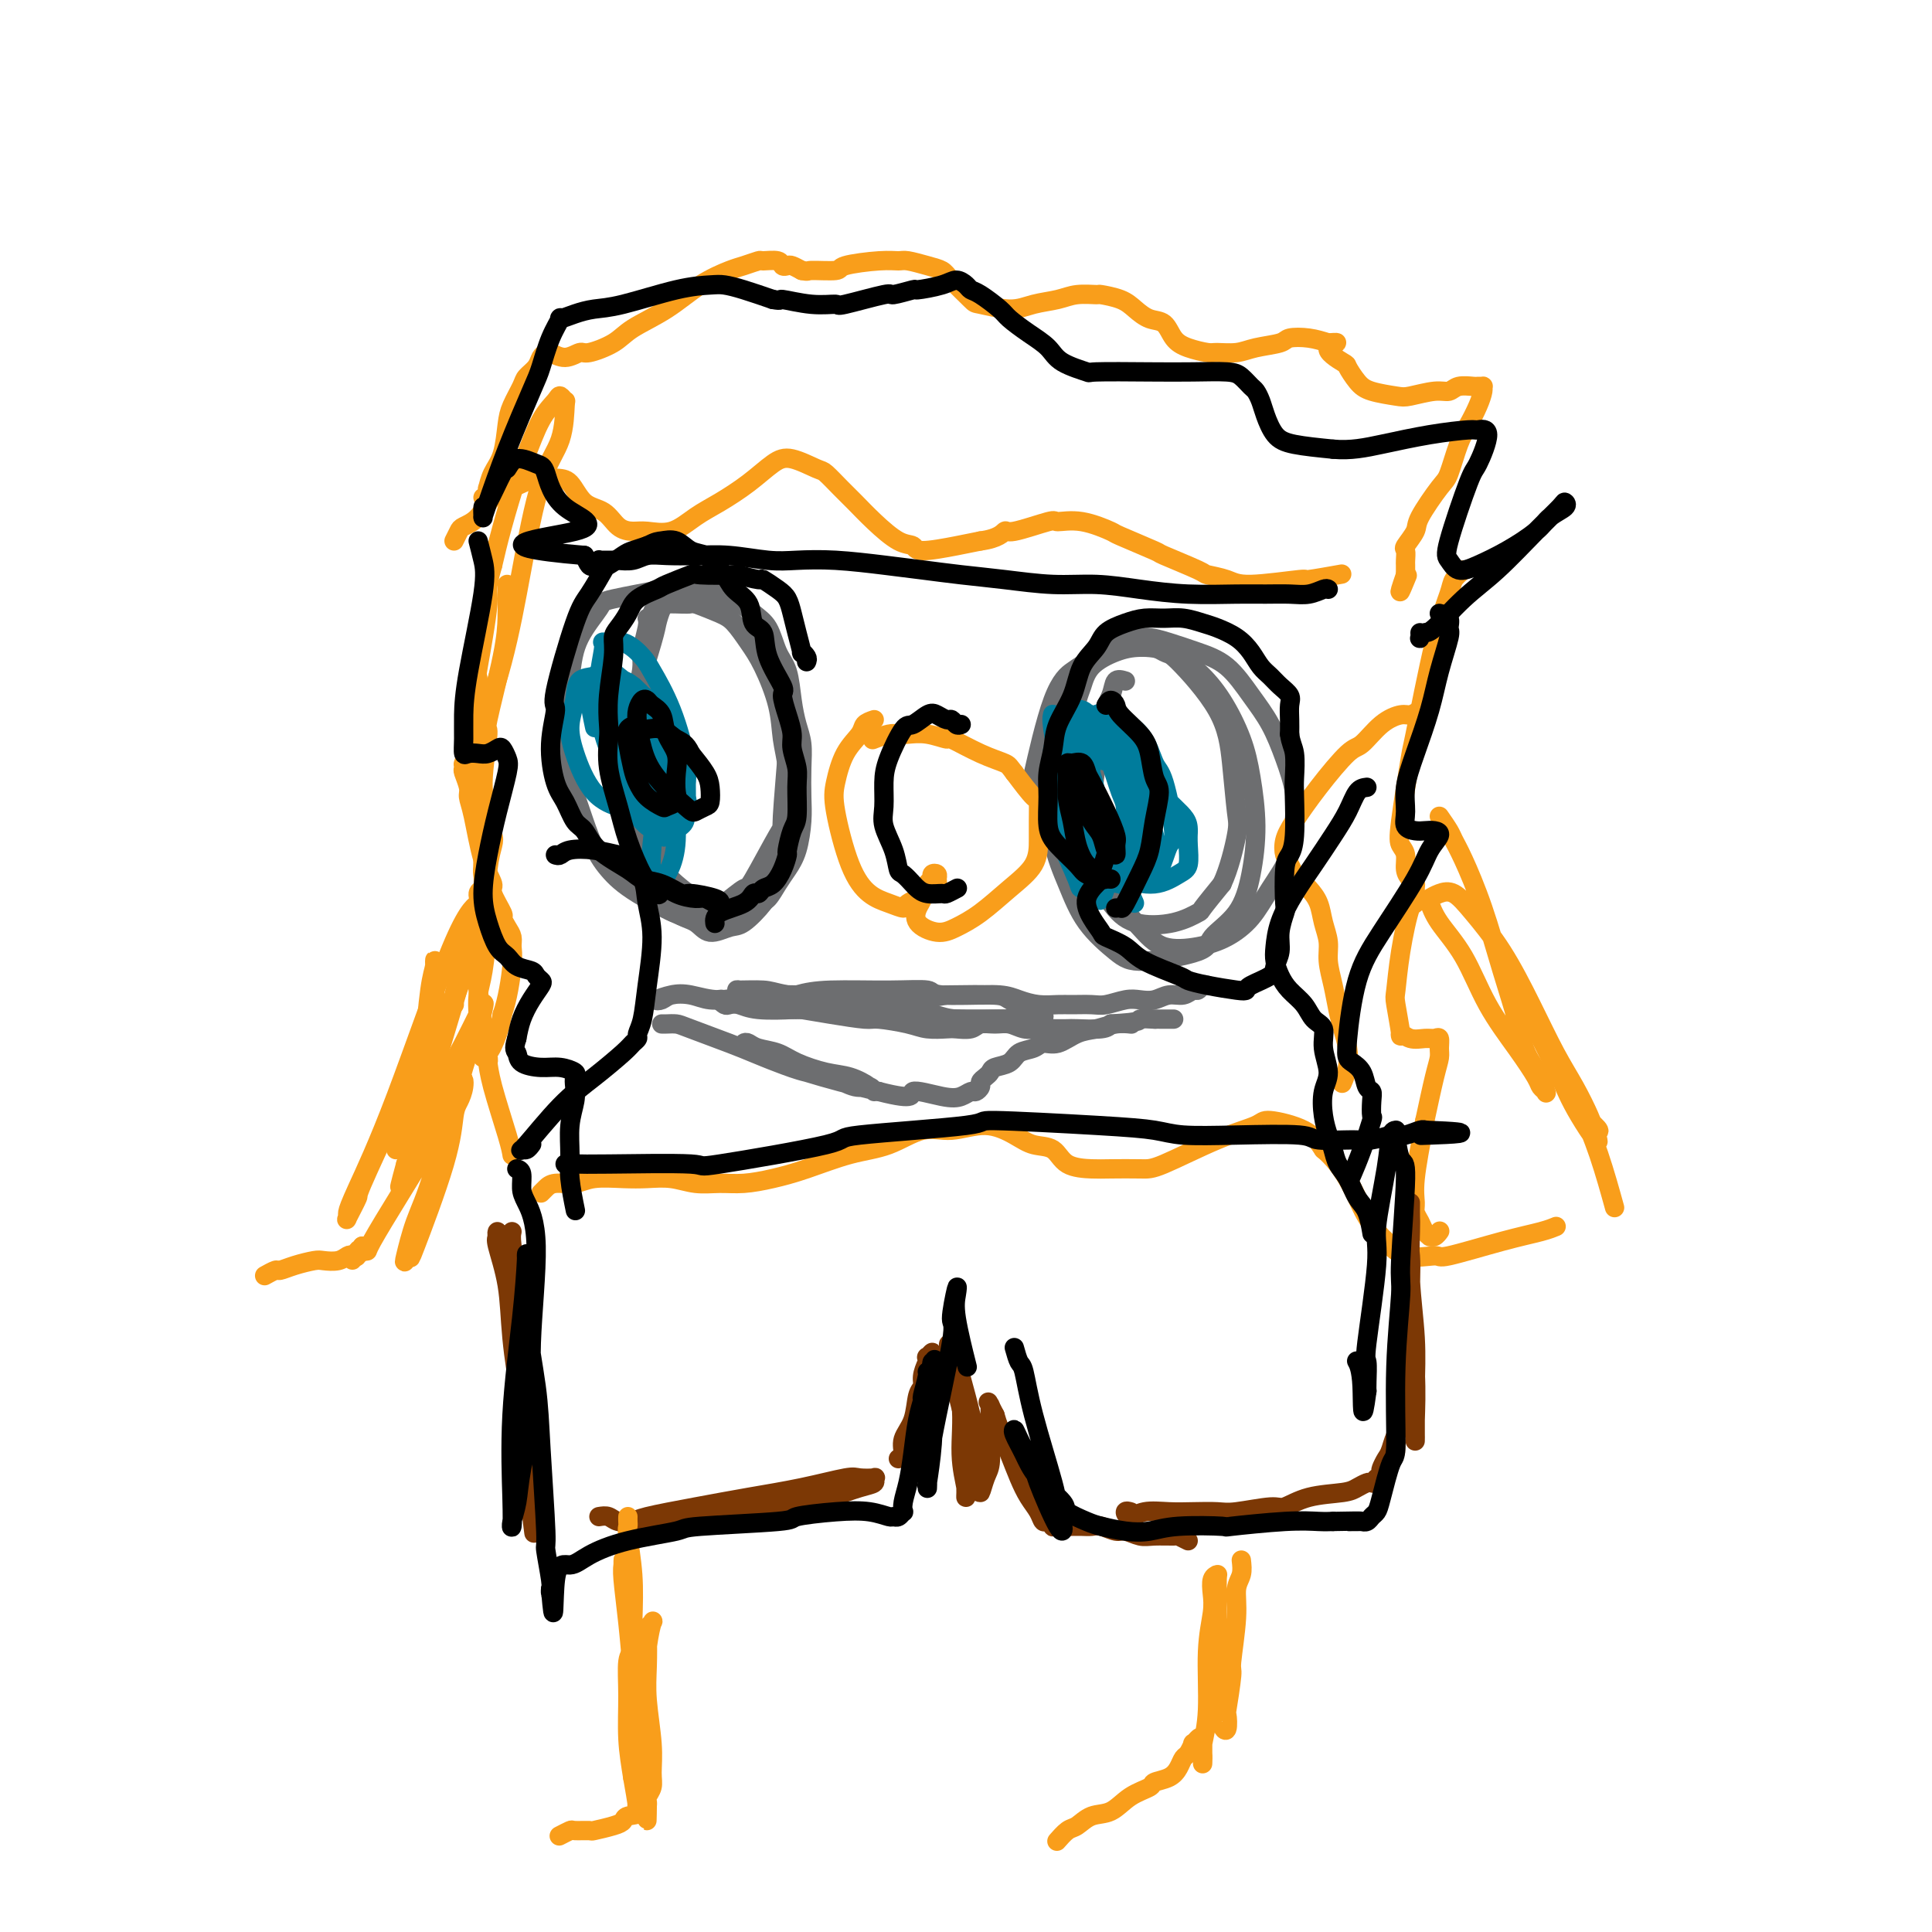 <svg viewBox='0 0 400 400' version='1.1' xmlns='http://www.w3.org/2000/svg' xmlns:xlink='http://www.w3.org/1999/xlink'><g fill='none' stroke='#F99E1B' stroke-width='4' stroke-linecap='round' stroke-linejoin='round'><path d='M94,112c0.382,-0.763 0.765,-1.527 1,-2c0.235,-0.473 0.323,-0.656 1,-1c0.677,-0.344 1.941,-0.849 3,-2c1.059,-1.151 1.911,-2.949 3,-4c1.089,-1.051 2.415,-1.354 4,-2c1.585,-0.646 3.428,-1.636 5,-2c1.572,-0.364 2.871,-0.101 4,0c1.129,0.101 2.088,0.041 3,1c0.912,0.959 1.779,2.936 3,4c1.221,1.064 2.797,1.216 4,2c1.203,0.784 2.032,2.201 3,3c0.968,0.799 2.073,0.980 3,1c0.927,0.020 1.674,-0.122 3,0c1.326,0.122 3.229,0.506 5,0c1.771,-0.506 3.409,-1.903 5,-3c1.591,-1.097 3.134,-1.894 5,-3c1.866,-1.106 4.057,-2.519 6,-4c1.943,-1.481 3.640,-3.029 5,-4c1.360,-0.971 2.383,-1.366 4,-1c1.617,0.366 3.827,1.493 5,2c1.173,0.507 1.307,0.395 2,1c0.693,0.605 1.944,1.926 3,3c1.056,1.074 1.917,1.900 3,3c1.083,1.100 2.389,2.474 4,4c1.611,1.526 3.525,3.205 5,4c1.475,0.795 2.509,0.708 3,1c0.491,0.292 0.440,0.963 2,1c1.560,0.037 4.731,-0.561 7,-1c2.269,-0.439 3.634,-0.720 5,-1'/><path d='M203,112c3.750,-0.486 4.625,-1.701 5,-2c0.375,-0.299 0.249,0.320 2,0c1.751,-0.320 5.380,-1.577 7,-2c1.620,-0.423 1.231,-0.011 2,0c0.769,0.011 2.697,-0.378 5,0c2.303,0.378 4.982,1.523 6,2c1.018,0.477 0.374,0.285 2,1c1.626,0.715 5.520,2.338 7,3c1.480,0.662 0.545,0.364 2,1c1.455,0.636 5.299,2.205 7,3c1.701,0.795 1.259,0.817 2,1c0.741,0.183 2.666,0.529 4,1c1.334,0.471 2.079,1.068 5,1c2.921,-0.068 8.020,-0.802 10,-1c1.980,-0.198 0.841,0.139 2,0c1.159,-0.139 4.617,-0.754 6,-1c1.383,-0.246 0.692,-0.123 0,0'/><path d='M100,103c0.418,-0.291 0.837,-0.581 1,-1c0.163,-0.419 0.071,-0.965 0,-1c-0.071,-0.035 -0.122,0.442 0,0c0.122,-0.442 0.418,-1.802 1,-3c0.582,-1.198 1.450,-2.232 2,-4c0.550,-1.768 0.781,-4.269 1,-6c0.219,-1.731 0.426,-2.691 1,-4c0.574,-1.309 1.516,-2.967 2,-4c0.484,-1.033 0.509,-1.441 1,-2c0.491,-0.559 1.446,-1.269 2,-2c0.554,-0.731 0.705,-1.482 1,-2c0.295,-0.518 0.734,-0.803 1,-1c0.266,-0.197 0.361,-0.307 1,0c0.639,0.307 1.823,1.030 3,1c1.177,-0.030 2.346,-0.814 3,-1c0.654,-0.186 0.791,0.225 2,0c1.209,-0.225 3.489,-1.086 5,-2c1.511,-0.914 2.252,-1.880 4,-3c1.748,-1.120 4.504,-2.395 7,-4c2.496,-1.605 4.733,-3.540 7,-5c2.267,-1.460 4.566,-2.445 6,-3c1.434,-0.555 2.005,-0.681 3,-1c0.995,-0.319 2.413,-0.831 3,-1c0.587,-0.169 0.342,0.007 1,0c0.658,-0.007 2.221,-0.195 3,0c0.779,0.195 0.776,0.774 1,1c0.224,0.226 0.676,0.099 1,0c0.324,-0.099 0.521,-0.171 1,0c0.479,0.171 1.239,0.586 2,1'/><path d='M166,56c1.548,0.298 0.919,0.041 2,0c1.081,-0.041 3.874,0.132 5,0c1.126,-0.132 0.587,-0.568 2,-1c1.413,-0.432 4.777,-0.859 7,-1c2.223,-0.141 3.303,0.004 4,0c0.697,-0.004 1.010,-0.159 2,0c0.990,0.159 2.656,0.630 4,1c1.344,0.370 2.365,0.640 3,1c0.635,0.360 0.885,0.811 2,2c1.115,1.189 3.096,3.114 4,4c0.904,0.886 0.733,0.731 2,1c1.267,0.269 3.972,0.962 6,1c2.028,0.038 3.377,-0.579 5,-1c1.623,-0.421 3.519,-0.646 5,-1c1.481,-0.354 2.546,-0.835 4,-1c1.454,-0.165 3.298,-0.013 4,0c0.702,0.013 0.261,-0.115 1,0c0.739,0.115 2.659,0.471 4,1c1.341,0.529 2.104,1.230 3,2c0.896,0.770 1.925,1.608 3,2c1.075,0.392 2.198,0.340 3,1c0.802,0.660 1.285,2.034 2,3c0.715,0.966 1.662,1.524 3,2c1.338,0.476 3.066,0.871 4,1c0.934,0.129 1.074,-0.007 2,0c0.926,0.007 2.638,0.159 4,0c1.362,-0.159 2.373,-0.628 4,-1c1.627,-0.372 3.869,-0.646 5,-1c1.131,-0.354 1.151,-0.788 2,-1c0.849,-0.212 2.528,-0.204 4,0c1.472,0.204 2.736,0.602 4,1'/><path d='M275,71c3.695,-0.260 0.433,0.091 0,1c-0.433,0.909 1.964,2.377 3,3c1.036,0.623 0.712,0.403 1,1c0.288,0.597 1.190,2.012 2,3c0.810,0.988 1.530,1.548 3,2c1.470,0.452 3.691,0.797 5,1c1.309,0.203 1.706,0.265 3,0c1.294,-0.265 3.484,-0.856 5,-1c1.516,-0.144 2.357,0.158 3,0c0.643,-0.158 1.086,-0.775 2,-1c0.914,-0.225 2.298,-0.059 3,0c0.702,0.059 0.722,0.010 1,0c0.278,-0.010 0.815,0.020 1,0c0.185,-0.020 0.019,-0.091 0,0c-0.019,0.091 0.107,0.343 0,1c-0.107,0.657 -0.449,1.719 -1,3c-0.551,1.281 -1.311,2.780 -2,4c-0.689,1.220 -1.307,2.160 -2,4c-0.693,1.840 -1.461,4.581 -2,6c-0.539,1.419 -0.848,1.517 -2,3c-1.152,1.483 -3.146,4.352 -4,6c-0.854,1.648 -0.569,2.077 -1,3c-0.431,0.923 -1.580,2.341 -2,3c-0.420,0.659 -0.113,0.558 0,1c0.113,0.442 0.030,1.428 0,2c-0.030,0.572 -0.008,0.731 0,1c0.008,0.269 0.002,0.648 0,1c-0.002,0.352 -0.001,0.676 0,1'/><path d='M291,119c-2.178,6.289 -0.622,2.511 0,1c0.622,-1.511 0.311,-0.756 0,0'/><path d='M105,121c0.001,0.673 0.003,1.345 0,2c-0.003,0.655 -0.010,1.291 0,2c0.010,0.709 0.036,1.490 0,3c-0.036,1.510 -0.136,3.748 -1,8c-0.864,4.252 -2.494,10.519 -3,13c-0.506,2.481 0.112,1.176 0,3c-0.112,1.824 -0.955,6.779 -1,10c-0.045,3.221 0.707,4.710 1,6c0.293,1.290 0.128,2.380 0,3c-0.128,0.620 -0.219,0.770 0,1c0.219,0.230 0.749,0.540 1,1c0.251,0.460 0.224,1.069 0,2c-0.224,0.931 -0.645,2.182 -1,5c-0.355,2.818 -0.645,7.203 -1,11c-0.355,3.797 -0.774,7.008 -1,9c-0.226,1.992 -0.257,2.767 0,5c0.257,2.233 0.803,5.926 1,8c0.197,2.074 0.045,2.530 0,3c-0.045,0.470 0.015,0.955 0,1c-0.015,0.045 -0.107,-0.349 0,0c0.107,0.349 0.413,1.440 1,1c0.587,-0.440 1.453,-2.411 2,-4c0.547,-1.589 0.773,-2.794 1,-4'/><path d='M104,210c1.075,-2.977 1.762,-7.418 2,-10c0.238,-2.582 0.027,-3.305 0,-4c-0.027,-0.695 0.128,-1.363 0,-2c-0.128,-0.637 -0.541,-1.243 -1,-2c-0.459,-0.757 -0.966,-1.664 -1,-2c-0.034,-0.336 0.405,-0.103 0,-1c-0.405,-0.897 -1.654,-2.926 -2,-4c-0.346,-1.074 0.209,-1.192 0,-2c-0.209,-0.808 -1.184,-2.304 -2,-5c-0.816,-2.696 -1.473,-6.592 -2,-9c-0.527,-2.408 -0.926,-3.329 -1,-4c-0.074,-0.671 0.175,-1.091 0,-2c-0.175,-0.909 -0.776,-2.307 -1,-3c-0.224,-0.693 -0.071,-0.679 0,-1c0.071,-0.321 0.059,-0.975 0,-1c-0.059,-0.025 -0.165,0.580 0,0c0.165,-0.580 0.602,-2.345 1,-3c0.398,-0.655 0.758,-0.202 2,-3c1.242,-2.798 3.366,-8.849 5,-15c1.634,-6.151 2.779,-12.404 4,-19c1.221,-6.596 2.520,-13.537 4,-18c1.480,-4.463 3.141,-6.448 4,-9c0.859,-2.552 0.915,-5.670 1,-7c0.085,-1.330 0.199,-0.873 0,-1c-0.199,-0.127 -0.710,-0.840 -1,-1c-0.290,-0.160 -0.361,0.233 -1,1c-0.639,0.767 -1.848,1.907 -3,4c-1.152,2.093 -2.247,5.138 -3,7c-0.753,1.862 -1.164,2.540 -2,5c-0.836,2.460 -2.096,6.703 -3,10c-0.904,3.297 -1.452,5.649 -2,8'/><path d='M102,117c-1.652,5.671 -0.782,4.848 -1,8c-0.218,3.152 -1.522,10.279 -2,13c-0.478,2.721 -0.128,1.036 0,3c0.128,1.964 0.033,7.577 0,10c-0.033,2.423 -0.005,1.657 0,3c0.005,1.343 -0.014,4.795 0,7c0.014,2.205 0.060,3.162 0,5c-0.060,1.838 -0.226,4.556 0,6c0.226,1.444 0.842,1.614 1,3c0.158,1.386 -0.144,3.987 0,6c0.144,2.013 0.732,3.439 1,5c0.268,1.561 0.216,3.257 0,6c-0.216,2.743 -0.595,6.534 -1,9c-0.405,2.466 -0.837,3.606 -1,5c-0.163,1.394 -0.058,3.042 0,4c0.058,0.958 0.067,1.228 0,2c-0.067,0.772 -0.210,2.048 0,3c0.210,0.952 0.774,1.580 1,2c0.226,0.420 0.113,0.632 0,1c-0.113,0.368 -0.225,0.893 0,1c0.225,0.107 0.789,-0.204 1,0c0.211,0.204 0.071,0.924 0,1c-0.071,0.076 -0.071,-0.491 0,0c0.071,0.491 0.215,2.039 1,5c0.785,2.961 2.211,7.336 3,10c0.789,2.664 0.940,3.618 1,4c0.060,0.382 0.030,0.191 0,0'/><path d='M303,118c-0.792,0.659 -1.583,1.317 -2,2c-0.417,0.683 -0.459,1.390 -1,3c-0.541,1.610 -1.582,4.122 -3,10c-1.418,5.878 -3.213,15.121 -4,19c-0.787,3.879 -0.565,2.394 -1,5c-0.435,2.606 -1.525,9.304 -2,13c-0.475,3.696 -0.334,4.392 0,5c0.334,0.608 0.860,1.130 1,2c0.140,0.870 -0.105,2.088 0,3c0.105,0.912 0.562,1.519 1,2c0.438,0.481 0.857,0.834 1,1c0.143,0.166 0.010,0.143 0,1c-0.010,0.857 0.101,2.595 0,3c-0.101,0.405 -0.415,-0.524 -1,1c-0.585,1.524 -1.440,5.500 -2,9c-0.560,3.500 -0.825,6.525 -1,8c-0.175,1.475 -0.262,1.400 0,3c0.262,1.600 0.872,4.874 1,6c0.128,1.126 -0.225,0.104 0,0c0.225,-0.104 1.027,0.710 2,1c0.973,0.290 2.118,0.055 3,0c0.882,-0.055 1.502,0.070 2,0c0.498,-0.070 0.874,-0.337 1,0c0.126,0.337 0.003,1.276 0,2c-0.003,0.724 0.115,1.233 0,2c-0.115,0.767 -0.461,1.790 -1,4c-0.539,2.210 -1.269,5.605 -2,9'/><path d='M295,232c-0.921,5.070 -1.722,9.246 -2,12c-0.278,2.754 -0.032,4.087 0,5c0.032,0.913 -0.150,1.407 0,2c0.150,0.593 0.631,1.284 1,2c0.369,0.716 0.624,1.456 1,2c0.376,0.544 0.871,0.892 1,1c0.129,0.108 -0.110,-0.022 0,0c0.110,0.022 0.568,0.198 1,0c0.432,-0.198 0.838,-0.771 1,-1c0.162,-0.229 0.081,-0.115 0,0'/><path d='M112,247c0.296,-0.301 0.592,-0.603 1,-1c0.408,-0.397 0.930,-0.891 2,-1c1.070,-0.109 2.690,0.166 4,0c1.310,-0.166 2.309,-0.773 4,-1c1.691,-0.227 4.072,-0.075 6,0c1.928,0.075 3.403,0.073 5,0c1.597,-0.073 3.317,-0.218 5,0c1.683,0.218 3.328,0.800 5,1c1.672,0.200 3.372,0.019 5,0c1.628,-0.019 3.185,0.124 5,0c1.815,-0.124 3.888,-0.514 6,-1c2.112,-0.486 4.264,-1.067 7,-2c2.736,-0.933 6.057,-2.217 9,-3c2.943,-0.783 5.508,-1.066 8,-2c2.492,-0.934 4.910,-2.520 7,-3c2.090,-0.480 3.851,0.145 6,0c2.149,-0.145 4.684,-1.062 7,-1c2.316,0.062 4.413,1.102 6,2c1.587,0.898 2.666,1.652 4,2c1.334,0.348 2.924,0.289 4,1c1.076,0.711 1.639,2.191 3,3c1.361,0.809 3.519,0.947 5,1c1.481,0.053 2.285,0.022 4,0c1.715,-0.022 4.342,-0.035 6,0c1.658,0.035 2.348,0.119 5,-1c2.652,-1.119 7.266,-3.441 11,-5c3.734,-1.559 6.589,-2.356 8,-3c1.411,-0.644 1.380,-1.135 3,-1c1.620,0.135 4.891,0.896 7,2c2.109,1.104 3.054,2.552 4,4'/><path d='M274,238c2.926,2.440 4.741,5.541 6,8c1.259,2.459 1.963,4.276 3,6c1.037,1.724 2.406,3.354 3,4c0.594,0.646 0.414,0.307 1,1c0.586,0.693 1.938,2.418 4,3c2.062,0.582 4.833,0.023 6,0c1.167,-0.023 0.730,0.491 3,0c2.270,-0.491 7.248,-1.987 11,-3c3.752,-1.013 6.279,-1.542 8,-2c1.721,-0.458 2.634,-0.845 3,-1c0.366,-0.155 0.183,-0.077 0,0'/></g>
<g fill='none' stroke='#7C3805' stroke-width='4' stroke-linecap='round' stroke-linejoin='round'><path d='M106,255c-0.120,0.510 -0.240,1.019 0,3c0.240,1.981 0.838,5.433 1,9c0.162,3.567 -0.114,7.248 0,11c0.114,3.752 0.619,7.573 1,11c0.381,3.427 0.638,6.458 1,9c0.362,2.542 0.830,4.596 1,6c0.170,1.404 0.043,2.160 0,3c-0.043,0.840 -0.001,1.764 0,2c0.001,0.236 -0.040,-0.216 0,-2c0.040,-1.784 0.162,-4.901 0,-8c-0.162,-3.099 -0.606,-6.181 -1,-10c-0.394,-3.819 -0.736,-8.374 -1,-12c-0.264,-3.626 -0.449,-6.321 -1,-9c-0.551,-2.679 -1.468,-5.341 -2,-7c-0.532,-1.659 -0.680,-2.313 -1,-3c-0.320,-0.687 -0.811,-1.405 -1,-2c-0.189,-0.595 -0.077,-1.065 0,-1c0.077,0.065 0.117,0.665 0,1c-0.117,0.335 -0.392,0.407 0,2c0.392,1.593 1.450,4.709 2,8c0.550,3.291 0.592,6.759 1,11c0.408,4.241 1.181,9.255 2,13c0.819,3.745 1.684,6.222 2,9c0.316,2.778 0.085,5.858 0,8c-0.085,2.142 -0.023,3.346 0,4c0.023,0.654 0.007,0.758 0,1c-0.007,0.242 -0.003,0.621 0,1'/><path d='M110,313c1.083,8.557 0.290,2.450 0,0c-0.290,-2.450 -0.078,-1.244 0,-1c0.078,0.244 0.021,-0.473 0,-1c-0.021,-0.527 -0.006,-0.865 0,-1c0.006,-0.135 0.003,-0.068 0,0'/><path d='M124,314c0.690,-0.114 1.380,-0.229 2,0c0.620,0.229 1.172,0.801 2,1c0.828,0.199 1.934,0.023 4,0c2.066,-0.023 5.091,0.106 8,0c2.909,-0.106 5.701,-0.448 10,-1c4.299,-0.552 10.104,-1.315 14,-2c3.896,-0.685 5.884,-1.294 8,-2c2.116,-0.706 4.361,-1.509 6,-2c1.639,-0.491 2.673,-0.669 3,-1c0.327,-0.331 -0.053,-0.815 0,-1c0.053,-0.185 0.539,-0.072 0,0c-0.539,0.072 -2.102,0.102 -3,0c-0.898,-0.102 -1.130,-0.336 -3,0c-1.870,0.336 -5.379,1.243 -9,2c-3.621,0.757 -7.354,1.366 -11,2c-3.646,0.634 -7.205,1.294 -11,2c-3.795,0.706 -7.825,1.457 -10,2c-2.175,0.543 -2.496,0.879 -3,1c-0.504,0.121 -1.191,0.029 -1,0c0.191,-0.029 1.261,0.006 3,0c1.739,-0.006 4.146,-0.053 7,0c2.854,0.053 6.153,0.207 10,0c3.847,-0.207 8.242,-0.773 10,-1c1.758,-0.227 0.879,-0.113 0,0'/><path d='M186,302c0.477,-0.167 0.955,-0.334 1,-1c0.045,-0.666 -0.342,-1.830 0,-3c0.342,-1.170 1.415,-2.347 2,-4c0.585,-1.653 0.683,-3.782 1,-5c0.317,-1.218 0.852,-1.523 1,-2c0.148,-0.477 -0.090,-1.124 0,-2c0.090,-0.876 0.508,-1.980 1,-3c0.492,-1.020 1.056,-1.956 1,-2c-0.056,-0.044 -0.734,0.803 -1,1c-0.266,0.197 -0.120,-0.257 0,0c0.120,0.257 0.214,1.227 0,3c-0.214,1.773 -0.737,4.351 -1,6c-0.263,1.649 -0.268,2.370 0,3c0.268,0.630 0.807,1.170 1,1c0.193,-0.170 0.038,-1.051 0,-2c-0.038,-0.949 0.041,-1.966 0,-3c-0.041,-1.034 -0.203,-2.086 0,-3c0.203,-0.914 0.772,-1.690 1,-2c0.228,-0.310 0.114,-0.155 0,0'/><path d='M292,249c-0.008,1.152 -0.016,2.305 0,3c0.016,0.695 0.057,0.933 0,3c-0.057,2.067 -0.211,5.962 0,10c0.211,4.038 0.789,8.217 1,12c0.211,3.783 0.057,7.169 0,10c-0.057,2.831 -0.015,5.108 0,7c0.015,1.892 0.005,3.398 0,4c-0.005,0.602 -0.006,0.301 0,0c0.006,-0.301 0.017,-0.603 0,-1c-0.017,-0.397 -0.062,-0.891 0,-3c0.062,-2.109 0.232,-5.833 0,-10c-0.232,-4.167 -0.865,-8.778 -1,-13c-0.135,-4.222 0.226,-8.056 0,-11c-0.226,-2.944 -1.041,-4.999 -1,-6c0.041,-1.001 0.938,-0.948 1,-1c0.062,-0.052 -0.711,-0.209 -1,1c-0.289,1.209 -0.095,3.783 0,7c0.095,3.217 0.092,7.075 0,10c-0.092,2.925 -0.273,4.916 0,7c0.273,2.084 1.001,4.260 1,6c-0.001,1.740 -0.731,3.044 -1,4c-0.269,0.956 -0.076,1.566 0,2c0.076,0.434 0.035,0.693 0,1c-0.035,0.307 -0.065,0.662 0,1c0.065,0.338 0.224,0.658 0,1c-0.224,0.342 -0.829,0.708 -1,1c-0.171,0.292 0.094,0.512 0,1c-0.094,0.488 -0.547,1.244 -1,2'/><path d='M289,297c-0.261,6.782 0.088,2.237 0,1c-0.088,-1.237 -0.611,0.836 -1,2c-0.389,1.164 -0.644,1.421 -1,2c-0.356,0.579 -0.812,1.479 -1,2c-0.188,0.521 -0.106,0.662 0,1c0.106,0.338 0.236,0.875 0,1c-0.236,0.125 -0.840,-0.160 -1,0c-0.160,0.160 0.123,0.764 0,1c-0.123,0.236 -0.654,0.103 -1,0c-0.346,-0.103 -0.509,-0.178 -1,0c-0.491,0.178 -1.310,0.607 -2,1c-0.690,0.393 -1.252,0.750 -3,1c-1.748,0.250 -4.682,0.393 -7,1c-2.318,0.607 -4.019,1.679 -5,2c-0.981,0.321 -1.240,-0.110 -3,0c-1.760,0.110 -5.020,0.760 -7,1c-1.980,0.240 -2.680,0.069 -4,0c-1.320,-0.069 -3.258,-0.036 -5,0c-1.742,0.036 -3.286,0.076 -5,0c-1.714,-0.076 -3.597,-0.269 -5,0c-1.403,0.269 -2.324,1.000 -3,1c-0.676,0.000 -1.105,-0.731 -1,-1c0.105,-0.269 0.744,-0.077 1,0c0.256,0.077 0.128,0.038 0,0'/><path d='M246,319c-0.835,-0.425 -1.670,-0.850 -2,-1c-0.330,-0.150 -0.156,-0.025 -1,0c-0.844,0.025 -2.705,-0.050 -4,0c-1.295,0.050 -2.024,0.224 -3,0c-0.976,-0.224 -2.201,-0.845 -3,-1c-0.799,-0.155 -1.173,0.154 -2,0c-0.827,-0.154 -2.105,-0.773 -3,-1c-0.895,-0.227 -1.405,-0.061 -2,0c-0.595,0.061 -1.274,0.016 -2,0c-0.726,-0.016 -1.500,-0.004 -2,0c-0.500,0.004 -0.726,0.001 -1,0c-0.274,-0.001 -0.594,0.001 -1,0c-0.406,-0.001 -0.896,-0.004 -1,0c-0.104,0.004 0.179,0.017 0,0c-0.179,-0.017 -0.821,-0.062 -1,0c-0.179,0.062 0.104,0.233 0,0c-0.104,-0.233 -0.594,-0.868 -1,-1c-0.406,-0.132 -0.727,0.241 -1,0c-0.273,-0.241 -0.496,-1.096 -1,-2c-0.504,-0.904 -1.287,-1.855 -2,-3c-0.713,-1.145 -1.356,-2.482 -2,-4c-0.644,-1.518 -1.289,-3.216 -2,-5c-0.711,-1.784 -1.489,-3.652 -2,-5c-0.511,-1.348 -0.756,-2.174 -1,-3'/><path d='M206,293c-2.083,-4.014 -1.290,-2.549 -1,-2c0.290,0.549 0.078,0.182 0,0c-0.078,-0.182 -0.020,-0.179 0,0c0.020,0.179 0.003,0.536 0,1c-0.003,0.464 0.010,1.037 0,2c-0.010,0.963 -0.041,2.316 0,4c0.041,1.684 0.155,3.698 0,5c-0.155,1.302 -0.580,1.891 -1,3c-0.420,1.109 -0.836,2.736 -1,3c-0.164,0.264 -0.075,-0.836 0,-1c0.075,-0.164 0.135,0.608 0,-1c-0.135,-1.608 -0.466,-5.596 -1,-9c-0.534,-3.404 -1.269,-6.222 -2,-9c-0.731,-2.778 -1.456,-5.515 -2,-7c-0.544,-1.485 -0.907,-1.719 -1,-2c-0.093,-0.281 0.084,-0.608 0,0c-0.084,0.608 -0.429,2.153 0,4c0.429,1.847 1.632,3.996 2,7c0.368,3.004 -0.098,6.863 0,10c0.098,3.137 0.759,5.553 1,7c0.241,1.447 0.062,1.926 0,2c-0.062,0.074 -0.005,-0.255 0,-1c0.005,-0.745 -0.041,-1.906 0,-3c0.041,-1.094 0.169,-2.122 0,-5c-0.169,-2.878 -0.634,-7.605 -1,-11c-0.366,-3.395 -0.634,-5.456 -1,-7c-0.366,-1.544 -0.829,-2.569 -1,-3c-0.171,-0.431 -0.049,-0.266 0,0c0.049,0.266 0.024,0.633 0,1'/><path d='M197,281c-0.702,-4.679 -0.958,-2.875 0,2c0.958,4.875 3.131,12.821 4,16c0.869,3.179 0.435,1.589 0,0'/></g>
<g fill='none' stroke='#F99E1B' stroke-width='4' stroke-linecap='round' stroke-linejoin='round'><path d='M130,314c-0.008,0.321 -0.016,0.642 0,1c0.016,0.358 0.056,0.753 0,1c-0.056,0.247 -0.207,0.346 0,2c0.207,1.654 0.773,4.861 1,8c0.227,3.139 0.114,6.208 0,10c-0.114,3.792 -0.231,8.305 0,11c0.231,2.695 0.809,3.571 1,4c0.191,0.429 -0.004,0.409 0,1c0.004,0.591 0.208,1.791 0,1c-0.208,-0.791 -0.826,-3.574 -1,-6c-0.174,-2.426 0.097,-4.497 0,-7c-0.097,-2.503 -0.562,-5.439 -1,-8c-0.438,-2.561 -0.850,-4.748 -1,-6c-0.150,-1.252 -0.037,-1.568 0,-2c0.037,-0.432 -0.001,-0.980 0,-1c0.001,-0.020 0.041,0.488 0,1c-0.041,0.512 -0.164,1.029 0,3c0.164,1.971 0.615,5.395 1,9c0.385,3.605 0.706,7.390 1,11c0.294,3.610 0.562,7.044 1,10c0.438,2.956 1.046,5.434 1,8c-0.046,2.566 -0.747,5.221 -1,7c-0.253,1.779 -0.057,2.683 0,3c0.057,0.317 -0.023,0.047 0,0c0.023,-0.047 0.149,0.129 0,-1c-0.149,-1.129 -0.575,-3.565 -1,-6'/><path d='M131,368c-0.386,-2.454 -0.850,-5.088 -1,-8c-0.150,-2.912 0.012,-6.103 0,-9c-0.012,-2.897 -0.200,-5.501 0,-7c0.200,-1.499 0.788,-1.894 1,-2c0.212,-0.106 0.046,0.078 0,0c-0.046,-0.078 0.026,-0.417 0,0c-0.026,0.417 -0.151,1.590 0,3c0.151,1.410 0.576,3.056 1,6c0.424,2.944 0.846,7.184 1,9c0.154,1.816 0.042,1.207 0,2c-0.042,0.793 -0.012,2.987 0,4c0.012,1.013 0.006,0.845 0,1c-0.006,0.155 -0.012,0.633 0,0c0.012,-0.633 0.043,-2.377 0,-5c-0.043,-2.623 -0.159,-6.125 0,-10c0.159,-3.875 0.592,-8.121 1,-11c0.408,-2.879 0.789,-4.390 1,-5c0.211,-0.610 0.252,-0.320 0,0c-0.252,0.320 -0.796,0.671 -1,1c-0.204,0.329 -0.069,0.637 0,2c0.069,1.363 0.072,3.783 0,6c-0.072,2.217 -0.219,4.233 0,7c0.219,2.767 0.805,6.285 1,9c0.195,2.715 -0.000,4.625 0,6c0.000,1.375 0.196,2.214 0,3c-0.196,0.786 -0.784,1.519 -1,2c-0.216,0.481 -0.062,0.709 0,1c0.062,0.291 0.031,0.646 0,1'/><path d='M134,374c-0.140,5.831 0.012,1.407 0,0c-0.012,-1.407 -0.186,0.201 -1,1c-0.814,0.799 -2.268,0.788 -3,1c-0.732,0.212 -0.743,0.645 -1,1c-0.257,0.355 -0.760,0.630 -2,1c-1.240,0.370 -3.215,0.835 -4,1c-0.785,0.165 -0.379,0.030 -1,0c-0.621,-0.030 -2.270,0.043 -3,0c-0.730,-0.043 -0.543,-0.204 -1,0c-0.457,0.204 -1.559,0.773 -2,1c-0.441,0.227 -0.220,0.114 0,0'/><path d='M257,323c0.122,1.040 0.244,2.079 0,3c-0.244,0.921 -0.854,1.723 -1,3c-0.146,1.277 0.171,3.029 0,6c-0.171,2.971 -0.829,7.162 -1,9c-0.171,1.838 0.146,1.325 0,3c-0.146,1.675 -0.756,5.539 -1,7c-0.244,1.461 -0.122,0.518 0,1c0.122,0.482 0.243,2.389 0,3c-0.243,0.611 -0.850,-0.075 -1,-1c-0.150,-0.925 0.157,-2.091 0,-4c-0.157,-1.909 -0.778,-4.563 -1,-8c-0.222,-3.437 -0.046,-7.658 0,-11c0.046,-3.342 -0.039,-5.803 0,-7c0.039,-1.197 0.203,-1.128 0,-1c-0.203,0.128 -0.771,0.314 -1,1c-0.229,0.686 -0.118,1.872 0,3c0.118,1.128 0.242,2.199 0,4c-0.242,1.801 -0.849,4.333 -1,8c-0.151,3.667 0.156,8.471 0,12c-0.156,3.529 -0.774,5.783 -1,7c-0.226,1.217 -0.061,1.396 0,2c0.061,0.604 0.016,1.633 0,2c-0.016,0.367 -0.004,0.071 0,0c0.004,-0.071 0.001,0.083 0,0c-0.001,-0.083 -0.000,-0.404 0,-1c0.000,-0.596 0.000,-1.468 0,-2c-0.000,-0.532 -0.000,-0.723 0,-1c0.000,-0.277 0.000,-0.638 0,-1'/><path d='M249,360c-0.244,-0.755 -0.853,-0.143 -1,0c-0.147,0.143 0.168,-0.184 0,0c-0.168,0.184 -0.818,0.878 -1,1c-0.182,0.122 0.104,-0.329 0,0c-0.104,0.329 -0.599,1.436 -1,2c-0.401,0.564 -0.707,0.584 -1,1c-0.293,0.416 -0.574,1.226 -1,2c-0.426,0.774 -0.998,1.510 -2,2c-1.002,0.490 -2.435,0.732 -3,1c-0.565,0.268 -0.263,0.562 -1,1c-0.737,0.438 -2.515,1.019 -4,2c-1.485,0.981 -2.679,2.361 -4,3c-1.321,0.639 -2.771,0.535 -4,1c-1.229,0.465 -2.238,1.497 -3,2c-0.762,0.503 -1.276,0.475 -2,1c-0.724,0.525 -1.656,1.603 -2,2c-0.344,0.397 -0.098,0.113 0,0c0.098,-0.113 0.049,-0.057 0,0'/><path d='M101,179c-0.419,0.378 -0.837,0.756 -1,1c-0.163,0.244 -0.070,0.355 0,1c0.070,0.645 0.116,1.823 0,3c-0.116,1.177 -0.395,2.354 -1,4c-0.605,1.646 -1.535,3.762 -2,6c-0.465,2.238 -0.465,4.599 -1,7c-0.535,2.401 -1.604,4.843 -2,6c-0.396,1.157 -0.117,1.031 0,1c0.117,-0.031 0.072,0.034 0,0c-0.072,-0.034 -0.172,-0.166 0,-1c0.172,-0.834 0.617,-2.371 1,-4c0.383,-1.629 0.703,-3.351 1,-5c0.297,-1.649 0.572,-3.225 1,-4c0.428,-0.775 1.009,-0.751 1,-1c-0.009,-0.249 -0.607,-0.773 -1,0c-0.393,0.773 -0.581,2.842 -1,5c-0.419,2.158 -1.069,4.407 -2,8c-0.931,3.593 -2.145,8.532 -3,11c-0.855,2.468 -1.353,2.465 -2,4c-0.647,1.535 -1.443,4.609 -2,6c-0.557,1.391 -0.876,1.099 -1,1c-0.124,-0.099 -0.054,-0.006 0,0c0.054,0.006 0.091,-0.075 0,0c-0.091,0.075 -0.312,0.307 0,-1c0.312,-1.307 1.156,-4.154 2,-7'/><path d='M88,220c0.110,-1.394 -0.113,-1.379 0,-4c0.113,-2.621 0.564,-7.878 1,-11c0.436,-3.122 0.857,-4.109 1,-5c0.143,-0.891 0.007,-1.687 0,-1c-0.007,0.687 0.113,2.857 0,5c-0.113,2.143 -0.461,4.260 -1,6c-0.539,1.740 -1.269,3.104 -2,6c-0.731,2.896 -1.464,7.323 -2,9c-0.536,1.677 -0.874,0.603 -1,1c-0.126,0.397 -0.040,2.264 0,3c0.040,0.736 0.033,0.341 0,0c-0.033,-0.341 -0.093,-0.626 0,-1c0.093,-0.374 0.340,-0.836 1,-2c0.660,-1.164 1.732,-3.030 2,-4c0.268,-0.970 -0.270,-1.044 0,-2c0.270,-0.956 1.346,-2.795 2,-4c0.654,-1.205 0.886,-1.777 1,-2c0.114,-0.223 0.111,-0.096 0,0c-0.111,0.096 -0.330,0.162 -1,2c-0.670,1.838 -1.792,5.448 -2,7c-0.208,1.552 0.497,1.046 0,3c-0.497,1.954 -2.195,6.369 -3,8c-0.805,1.631 -0.717,0.478 -1,1c-0.283,0.522 -0.938,2.721 -1,3c-0.062,0.279 0.469,-1.360 1,-3'/><path d='M83,235c0.227,-0.780 0.295,-1.229 1,-3c0.705,-1.771 2.046,-4.862 3,-8c0.954,-3.138 1.521,-6.322 2,-9c0.479,-2.678 0.870,-4.848 1,-7c0.130,-2.152 -0.002,-4.284 0,-5c0.002,-0.716 0.136,-0.015 0,1c-0.136,1.015 -0.542,2.345 -2,7c-1.458,4.655 -3.967,12.635 -5,16c-1.033,3.365 -0.588,2.114 -2,5c-1.412,2.886 -4.680,9.910 -6,13c-1.320,3.090 -0.691,2.246 -1,3c-0.309,0.754 -1.556,3.107 -2,4c-0.444,0.893 -0.086,0.327 0,0c0.086,-0.327 -0.099,-0.415 0,-1c0.099,-0.585 0.481,-1.666 2,-5c1.519,-3.334 4.176,-8.921 8,-19c3.824,-10.079 8.814,-24.649 12,-32c3.186,-7.351 4.567,-7.482 5,-8c0.433,-0.518 -0.081,-1.422 0,-2c0.081,-0.578 0.757,-0.829 1,-1c0.243,-0.171 0.054,-0.260 0,0c-0.054,0.260 0.028,0.870 0,1c-0.028,0.130 -0.165,-0.219 -1,3c-0.835,3.219 -2.367,10.008 -4,16c-1.633,5.992 -3.369,11.189 -5,17c-1.631,5.811 -3.159,12.238 -4,15c-0.841,2.762 -0.996,1.859 -1,2c-0.004,0.141 0.142,1.326 0,2c-0.142,0.674 -0.571,0.837 -1,1'/><path d='M84,241c-2.493,9.124 -0.724,3.433 1,-1c1.724,-4.433 3.404,-7.607 5,-11c1.596,-3.393 3.109,-7.003 4,-9c0.891,-1.997 1.160,-2.379 2,-4c0.840,-1.621 2.251,-4.480 3,-6c0.749,-1.520 0.837,-1.700 1,-2c0.163,-0.300 0.402,-0.720 0,1c-0.402,1.720 -1.446,5.578 -2,7c-0.554,1.422 -0.619,0.407 -2,5c-1.381,4.593 -4.079,14.794 -6,21c-1.921,6.206 -3.067,8.416 -4,11c-0.933,2.584 -1.655,5.541 -2,7c-0.345,1.459 -0.314,1.418 0,1c0.314,-0.418 0.910,-1.214 1,-1c0.090,0.214 -0.326,1.436 1,-2c1.326,-3.436 4.394,-11.530 6,-17c1.606,-5.470 1.751,-8.314 2,-10c0.249,-1.686 0.603,-2.213 1,-3c0.397,-0.787 0.836,-1.833 1,-3c0.164,-1.167 0.054,-2.456 -1,-1c-1.054,1.456 -3.052,5.658 -4,8c-0.948,2.342 -0.846,2.824 -2,5c-1.154,2.176 -3.563,6.044 -6,10c-2.437,3.956 -4.901,7.998 -6,10c-1.099,2.002 -0.834,1.962 -1,2c-0.166,0.038 -0.762,0.154 -1,0c-0.238,-0.154 -0.119,-0.577 0,-1'/><path d='M75,258c-3.489,5.272 -1.710,1.952 -1,1c0.710,-0.952 0.352,0.463 0,1c-0.352,0.537 -0.697,0.196 -1,0c-0.303,-0.196 -0.563,-0.246 -1,0c-0.437,0.246 -1.052,0.788 -2,1c-0.948,0.212 -2.228,0.094 -3,0c-0.772,-0.094 -1.037,-0.165 -2,0c-0.963,0.165 -2.623,0.566 -4,1c-1.377,0.434 -2.472,0.900 -3,1c-0.528,0.100 -0.488,-0.165 -1,0c-0.512,0.165 -1.575,0.762 -2,1c-0.425,0.238 -0.213,0.119 0,0'/><path d='M298,169c0.767,1.105 1.535,2.210 2,3c0.465,0.790 0.628,1.266 1,2c0.372,0.734 0.952,1.728 2,4c1.048,2.272 2.564,5.822 4,10c1.436,4.178 2.791,8.983 4,13c1.209,4.017 2.272,7.245 3,10c0.728,2.755 1.120,5.037 2,7c0.880,1.963 2.249,3.609 3,5c0.751,1.391 0.885,2.529 1,3c0.115,0.471 0.212,0.276 0,0c-0.212,-0.276 -0.733,-0.634 -1,-1c-0.267,-0.366 -0.281,-0.740 -1,-2c-0.719,-1.260 -2.144,-3.406 -4,-6c-1.856,-2.594 -4.145,-5.637 -6,-9c-1.855,-3.363 -3.276,-7.048 -5,-10c-1.724,-2.952 -3.749,-5.172 -5,-7c-1.251,-1.828 -1.726,-3.265 -2,-4c-0.274,-0.735 -0.347,-0.768 0,-1c0.347,-0.232 1.113,-0.664 2,-1c0.887,-0.336 1.896,-0.577 3,0c1.104,0.577 2.304,1.972 4,4c1.696,2.028 3.886,4.689 6,8c2.114,3.311 4.150,7.272 6,11c1.850,3.728 3.515,7.224 5,10c1.485,2.776 2.790,4.832 4,7c1.210,2.168 2.324,4.447 3,6c0.676,1.553 0.913,2.380 1,3c0.087,0.620 0.025,1.034 0,1c-0.025,-0.034 -0.012,-0.517 0,-1'/><path d='M330,234c2.449,5.425 -0.928,0.487 -3,-3c-2.072,-3.487 -2.839,-5.525 -4,-8c-1.161,-2.475 -2.716,-5.388 -4,-8c-1.284,-2.612 -2.295,-4.922 -3,-6c-0.705,-1.078 -1.102,-0.923 -1,-1c0.102,-0.077 0.702,-0.387 1,0c0.298,0.387 0.292,1.472 1,3c0.708,1.528 2.130,3.501 3,5c0.870,1.499 1.188,2.524 2,4c0.812,1.476 2.118,3.402 3,5c0.882,1.598 1.340,2.866 2,4c0.660,1.134 1.522,2.133 2,3c0.478,0.867 0.574,1.602 1,2c0.426,0.398 1.184,0.459 1,0c-0.184,-0.459 -1.309,-1.437 -2,-2c-0.691,-0.563 -0.948,-0.710 -1,-1c-0.052,-0.290 0.102,-0.724 0,-1c-0.102,-0.276 -0.460,-0.394 0,1c0.460,1.394 1.739,4.298 3,8c1.261,3.702 2.503,8.200 3,10c0.497,1.800 0.248,0.900 0,0'/></g>
<g fill='none' stroke='#6D6E70' stroke-width='4' stroke-linecap='round' stroke-linejoin='round'><path d='M134,128c0.117,0.412 0.234,0.824 0,2c-0.234,1.176 -0.820,3.116 -1,5c-0.180,1.884 0.044,3.711 0,7c-0.044,3.289 -0.358,8.038 0,12c0.358,3.962 1.387,7.135 2,10c0.613,2.865 0.809,5.422 1,8c0.191,2.578 0.375,5.178 1,7c0.625,1.822 1.689,2.867 3,4c1.311,1.133 2.869,2.353 4,3c1.131,0.647 1.836,0.722 3,1c1.164,0.278 2.787,0.759 4,1c1.213,0.241 2.015,0.242 3,0c0.985,-0.242 2.151,-0.726 3,-1c0.849,-0.274 1.380,-0.337 2,-1c0.620,-0.663 1.329,-1.925 2,-3c0.671,-1.075 1.304,-1.963 2,-3c0.696,-1.037 1.455,-2.223 2,-4c0.545,-1.777 0.875,-4.144 1,-6c0.125,-1.856 0.044,-3.201 0,-5c-0.044,-1.799 -0.052,-4.053 0,-6c0.052,-1.947 0.166,-3.586 0,-5c-0.166,-1.414 -0.610,-2.602 -1,-4c-0.390,-1.398 -0.726,-3.007 -1,-5c-0.274,-1.993 -0.485,-4.371 -1,-6c-0.515,-1.629 -1.334,-2.509 -2,-4c-0.666,-1.491 -1.179,-3.594 -2,-5c-0.821,-1.406 -1.949,-2.116 -3,-3c-1.051,-0.884 -2.026,-1.942 -3,-3'/><path d='M153,124c-2.082,-2.789 -2.287,-2.262 -3,-2c-0.713,0.262 -1.934,0.258 -3,0c-1.066,-0.258 -1.977,-0.769 -3,-1c-1.023,-0.231 -2.158,-0.181 -3,0c-0.842,0.181 -1.391,0.493 -2,1c-0.609,0.507 -1.277,1.209 -2,2c-0.723,0.791 -1.501,1.672 -2,3c-0.499,1.328 -0.719,3.103 -1,5c-0.281,1.897 -0.623,3.916 -1,6c-0.377,2.084 -0.790,4.233 -1,7c-0.210,2.767 -0.216,6.153 0,10c0.216,3.847 0.656,8.157 1,12c0.344,3.843 0.594,7.220 1,10c0.406,2.780 0.969,4.962 2,7c1.031,2.038 2.529,3.933 4,5c1.471,1.067 2.915,1.307 4,2c1.085,0.693 1.809,1.840 3,2c1.191,0.160 2.847,-0.666 4,-1c1.153,-0.334 1.801,-0.176 3,-1c1.199,-0.824 2.949,-2.631 4,-4c1.051,-1.369 1.403,-2.300 2,-4c0.597,-1.700 1.441,-4.170 2,-7c0.559,-2.830 0.834,-6.020 1,-9c0.166,-2.980 0.221,-5.748 0,-8c-0.221,-2.252 -0.720,-3.986 -1,-6c-0.280,-2.014 -0.342,-4.307 -1,-7c-0.658,-2.693 -1.914,-5.785 -3,-8c-1.086,-2.215 -2.002,-3.552 -3,-5c-0.998,-1.448 -2.076,-3.005 -3,-4c-0.924,-0.995 -1.692,-1.427 -3,-2c-1.308,-0.573 -3.154,-1.286 -5,-2'/><path d='M144,125c-1.250,-0.614 -0.374,-0.150 -1,0c-0.626,0.150 -2.754,-0.016 -4,0c-1.246,0.016 -1.611,0.214 -2,1c-0.389,0.786 -0.801,2.160 -1,3c-0.199,0.840 -0.185,1.146 -1,4c-0.815,2.854 -2.460,8.258 -3,10c-0.540,1.742 0.024,-0.176 0,4c-0.024,4.176 -0.635,14.447 -1,19c-0.365,4.553 -0.482,3.388 0,5c0.482,1.612 1.563,6.002 2,8c0.437,1.998 0.230,1.603 1,3c0.770,1.397 2.518,4.587 4,6c1.482,1.413 2.697,1.049 4,1c1.303,-0.049 2.693,0.216 4,0c1.307,-0.216 2.531,-0.915 4,-2c1.469,-1.085 3.182,-2.558 4,-3c0.818,-0.442 0.741,0.146 2,-2c1.259,-2.146 3.854,-7.025 5,-9c1.146,-1.975 0.844,-1.044 1,-4c0.156,-2.956 0.771,-9.799 1,-13c0.229,-3.201 0.074,-2.760 0,-5c-0.074,-2.240 -0.067,-7.162 -1,-11c-0.933,-3.838 -2.808,-6.591 -4,-9c-1.192,-2.409 -1.703,-4.475 -5,-6c-3.297,-1.525 -9.380,-2.511 -12,-3c-2.620,-0.489 -1.777,-0.481 -4,0c-2.223,0.481 -7.513,1.436 -10,2c-2.487,0.564 -2.172,0.739 -3,2c-0.828,1.261 -2.800,3.609 -4,6c-1.200,2.391 -1.629,4.826 -2,9c-0.371,4.174 -0.686,10.087 -1,16'/><path d='M117,157c-0.431,4.430 -0.007,3.006 1,5c1.007,1.994 2.599,7.406 4,11c1.401,3.594 2.613,5.370 4,7c1.387,1.630 2.949,3.113 6,5c3.051,1.887 7.592,4.176 10,5c2.408,0.824 2.684,0.182 4,0c1.316,-0.182 3.672,0.096 6,-1c2.328,-1.096 4.627,-3.564 6,-5c1.373,-1.436 1.821,-1.839 2,-2c0.179,-0.161 0.090,-0.081 0,0'/><path d='M233,141c-0.788,-0.242 -1.575,-0.484 -2,0c-0.425,0.484 -0.486,1.695 -1,3c-0.514,1.305 -1.479,2.703 -2,5c-0.521,2.297 -0.597,5.492 -1,9c-0.403,3.508 -1.132,7.329 -1,11c0.132,3.671 1.125,7.191 2,10c0.875,2.809 1.632,4.906 3,7c1.368,2.094 3.345,4.187 5,6c1.655,1.813 2.987,3.348 5,4c2.013,0.652 4.708,0.421 7,0c2.292,-0.421 4.183,-1.031 6,-2c1.817,-0.969 3.560,-2.297 5,-4c1.440,-1.703 2.577,-3.779 4,-6c1.423,-2.221 3.133,-4.585 4,-7c0.867,-2.415 0.890,-4.881 1,-7c0.110,-2.119 0.306,-3.890 0,-6c-0.306,-2.110 -1.115,-4.557 -2,-7c-0.885,-2.443 -1.845,-4.881 -3,-7c-1.155,-2.119 -2.506,-3.918 -4,-6c-1.494,-2.082 -3.130,-4.446 -5,-6c-1.870,-1.554 -3.974,-2.296 -6,-3c-2.026,-0.704 -3.973,-1.368 -6,-2c-2.027,-0.632 -4.132,-1.231 -6,-1c-1.868,0.231 -3.498,1.291 -5,2c-1.502,0.709 -2.877,1.066 -4,2c-1.123,0.934 -1.995,2.444 -3,4c-1.005,1.556 -2.144,3.159 -3,5c-0.856,1.841 -1.428,3.921 -2,6'/><path d='M219,151c-1.714,4.201 -1.999,7.205 -2,11c-0.001,3.795 0.281,8.381 1,12c0.719,3.619 1.875,6.271 3,9c1.125,2.729 2.220,5.536 4,8c1.780,2.464 4.244,4.584 6,6c1.756,1.416 2.802,2.126 6,2c3.198,-0.126 8.546,-1.089 11,-2c2.454,-0.911 2.014,-1.771 3,-3c0.986,-1.229 3.398,-2.829 5,-5c1.602,-2.171 2.394,-4.915 3,-8c0.606,-3.085 1.028,-6.512 1,-10c-0.028,-3.488 -0.505,-7.036 -1,-10c-0.495,-2.964 -1.009,-5.345 -2,-8c-0.991,-2.655 -2.458,-5.585 -4,-8c-1.542,-2.415 -3.158,-4.314 -5,-6c-1.842,-1.686 -3.908,-3.160 -6,-4c-2.092,-0.840 -4.210,-1.045 -6,-1c-1.790,0.045 -3.254,0.340 -5,1c-1.746,0.660 -3.775,1.684 -5,3c-1.225,1.316 -1.647,2.923 -2,4c-0.353,1.077 -0.636,1.623 -1,3c-0.364,1.377 -0.807,3.585 -1,7c-0.193,3.415 -0.134,8.036 0,12c0.134,3.964 0.345,7.271 1,10c0.655,2.729 1.756,4.881 3,7c1.244,2.119 2.632,4.203 4,6c1.368,1.797 2.717,3.305 5,4c2.283,0.695 5.498,0.578 8,0c2.502,-0.578 4.289,-1.617 5,-2c0.711,-0.383 0.346,-0.109 1,-1c0.654,-0.891 2.327,-2.945 4,-5'/><path d='M253,183c1.441,-3.016 2.544,-7.555 3,-10c0.456,-2.445 0.267,-2.796 0,-5c-0.267,-2.204 -0.611,-6.262 -1,-10c-0.389,-3.738 -0.822,-7.156 -3,-11c-2.178,-3.844 -6.101,-8.114 -8,-10c-1.899,-1.886 -1.774,-1.387 -3,-2c-1.226,-0.613 -3.804,-2.337 -7,-2c-3.196,0.337 -7.011,2.734 -9,4c-1.989,1.266 -2.152,1.401 -3,2c-0.848,0.599 -2.382,1.661 -4,6c-1.618,4.339 -3.319,11.954 -4,15c-0.681,3.046 -0.340,1.523 0,0'/><path d='M153,206c0.133,-0.427 0.267,-0.854 0,-1c-0.267,-0.146 -0.933,-0.012 0,0c0.933,0.012 3.465,-0.099 5,0c1.535,0.099 2.075,0.409 5,1c2.925,0.591 8.237,1.465 12,2c3.763,0.535 5.976,0.732 9,1c3.024,0.268 6.858,0.608 9,1c2.142,0.392 2.591,0.837 5,1c2.409,0.163 6.779,0.045 9,0c2.221,-0.045 2.295,-0.016 3,0c0.705,0.016 2.043,0.020 3,0c0.957,-0.020 1.535,-0.062 2,0c0.465,0.062 0.818,0.229 1,0c0.182,-0.229 0.193,-0.852 0,-1c-0.193,-0.148 -0.589,0.181 -1,0c-0.411,-0.181 -0.836,-0.870 -1,-1c-0.164,-0.130 -0.067,0.301 -1,0c-0.933,-0.301 -2.897,-1.334 -4,-2c-1.103,-0.666 -1.347,-0.964 -4,-1c-2.653,-0.036 -7.716,0.189 -10,0c-2.284,-0.189 -1.789,-0.791 -3,-1c-1.211,-0.209 -4.129,-0.025 -8,0c-3.871,0.025 -8.696,-0.109 -12,0c-3.304,0.109 -5.087,0.460 -7,1c-1.913,0.540 -3.957,1.270 -6,2'/><path d='M159,208c-5.345,0.524 -2.207,0.336 -2,0c0.207,-0.336 -2.516,-0.818 -4,-1c-1.484,-0.182 -1.730,-0.063 -2,0c-0.270,0.063 -0.564,0.068 -1,0c-0.436,-0.068 -1.012,-0.211 -1,0c0.012,0.211 0.614,0.775 1,1c0.386,0.225 0.558,0.112 1,0c0.442,-0.112 1.154,-0.224 2,0c0.846,0.224 1.827,0.782 4,1c2.173,0.218 5.537,0.096 7,0c1.463,-0.096 1.024,-0.167 2,0c0.976,0.167 3.365,0.570 6,1c2.635,0.430 5.515,0.886 7,1c1.485,0.114 1.576,-0.113 3,0c1.424,0.113 4.181,0.567 6,1c1.819,0.433 2.699,0.844 4,1c1.301,0.156 3.023,0.056 4,0c0.977,-0.056 1.209,-0.069 2,0c0.791,0.069 2.140,0.218 3,0c0.860,-0.218 1.231,-0.805 2,-1c0.769,-0.195 1.938,0.000 3,0c1.062,-0.000 2.018,-0.196 3,0c0.982,0.196 1.989,0.784 3,1c1.011,0.216 2.025,0.059 3,0c0.975,-0.059 1.910,-0.018 3,0c1.090,0.018 2.333,0.015 3,0c0.667,-0.015 0.756,-0.043 2,0c1.244,0.043 3.641,0.155 5,0c1.359,-0.155 1.679,-0.578 2,-1'/><path d='M230,212c7.048,-0.381 5.668,-0.834 6,-1c0.332,-0.166 2.375,-0.044 3,0c0.625,0.044 -0.169,0.012 0,0c0.169,-0.012 1.299,-0.003 2,0c0.701,0.003 0.971,0.001 1,0c0.029,-0.001 -0.185,-0.000 0,0c0.185,0.000 0.767,0.000 1,0c0.233,-0.000 0.116,-0.000 0,0'/><path d='M216,211c-0.343,0.000 -0.685,0.000 -1,0c-0.315,-0.000 -0.602,-0.000 -1,0c-0.398,0.000 -0.907,0.001 -2,0c-1.093,-0.001 -2.771,-0.004 -5,0c-2.229,0.004 -5.008,0.016 -7,0c-1.992,-0.016 -3.198,-0.061 -5,0c-1.802,0.061 -4.199,0.227 -6,0c-1.801,-0.227 -3.004,-0.848 -5,-1c-1.996,-0.152 -4.784,0.166 -7,0c-2.216,-0.166 -3.860,-0.814 -6,-1c-2.140,-0.186 -4.777,0.090 -7,0c-2.223,-0.090 -4.031,-0.547 -6,-1c-1.969,-0.453 -4.099,-0.902 -6,-1c-1.901,-0.098 -3.573,0.157 -5,0c-1.427,-0.157 -2.608,-0.725 -4,-1c-1.392,-0.275 -2.993,-0.257 -4,0c-1.007,0.257 -1.419,0.753 -2,1c-0.581,0.247 -1.331,0.244 -1,0c0.331,-0.244 1.743,-0.731 3,-1c1.257,-0.269 2.358,-0.322 4,0c1.642,0.322 3.825,1.018 6,1c2.175,-0.018 4.341,-0.750 7,-1c2.659,-0.250 5.812,-0.017 9,0c3.188,0.017 6.411,-0.181 9,0c2.589,0.181 4.543,0.741 7,1c2.457,0.259 5.416,0.217 8,0c2.584,-0.217 4.792,-0.608 7,-1'/><path d='M196,206c10.676,-0.143 7.367,0.000 7,0c-0.367,-0.000 2.207,-0.144 4,0c1.793,0.144 2.805,0.574 4,1c1.195,0.426 2.573,0.847 4,1c1.427,0.153 2.903,0.037 4,0c1.097,-0.037 1.816,0.004 3,0c1.184,-0.004 2.834,-0.052 4,0c1.166,0.052 1.848,0.206 3,0c1.152,-0.206 2.773,-0.772 4,-1c1.227,-0.228 2.059,-0.118 3,0c0.941,0.118 1.992,0.243 3,0c1.008,-0.243 1.971,-0.853 3,-1c1.029,-0.147 2.122,0.171 3,0c0.878,-0.171 1.542,-0.830 2,-1c0.458,-0.170 0.710,0.150 1,0c0.290,-0.150 0.616,-0.771 1,-1c0.384,-0.229 0.824,-0.065 1,0c0.176,0.065 0.088,0.033 0,0'/><path d='M137,212c0.231,0.009 0.462,0.019 1,0c0.538,-0.019 1.384,-0.066 2,0c0.616,0.066 1.003,0.245 3,1c1.997,0.755 5.604,2.085 8,3c2.396,0.915 3.583,1.416 5,2c1.417,0.584 3.066,1.252 5,2c1.934,0.748 4.154,1.578 6,2c1.846,0.422 3.317,0.437 5,1c1.683,0.563 3.578,1.675 5,2c1.422,0.325 2.371,-0.136 3,0c0.629,0.136 0.937,0.868 1,1c0.063,0.132 -0.120,-0.336 -1,-1c-0.880,-0.664 -2.455,-1.526 -4,-2c-1.545,-0.474 -3.058,-0.561 -5,-1c-1.942,-0.439 -4.314,-1.229 -6,-2c-1.686,-0.771 -2.687,-1.524 -4,-2c-1.313,-0.476 -2.936,-0.675 -4,-1c-1.064,-0.325 -1.567,-0.775 -2,-1c-0.433,-0.225 -0.796,-0.226 -1,0c-0.204,0.226 -0.249,0.679 0,1c0.249,0.321 0.790,0.509 2,1c1.210,0.491 3.087,1.286 5,2c1.913,0.714 3.861,1.346 6,2c2.139,0.654 4.468,1.330 7,2c2.532,0.670 5.266,1.335 8,2'/><path d='M182,226c8.240,2.110 6.340,0.384 7,0c0.660,-0.384 3.880,0.574 6,1c2.120,0.426 3.142,0.322 4,0c0.858,-0.322 1.553,-0.860 2,-1c0.447,-0.140 0.645,0.117 1,0c0.355,-0.117 0.867,-0.609 1,-1c0.133,-0.391 -0.112,-0.681 0,-1c0.112,-0.319 0.581,-0.667 1,-1c0.419,-0.333 0.788,-0.652 1,-1c0.212,-0.348 0.269,-0.724 1,-1c0.731,-0.276 2.137,-0.450 3,-1c0.863,-0.550 1.182,-1.475 2,-2c0.818,-0.525 2.136,-0.651 3,-1c0.864,-0.349 1.273,-0.920 2,-1c0.727,-0.080 1.771,0.332 3,0c1.229,-0.332 2.641,-1.410 4,-2c1.359,-0.590 2.663,-0.694 4,-1c1.337,-0.306 2.706,-0.813 4,-1c1.294,-0.187 2.513,-0.053 3,0c0.487,0.053 0.244,0.027 0,0'/></g>
<g fill='none' stroke='#F99E1B' stroke-width='4' stroke-linecap='round' stroke-linejoin='round'><path d='M294,147c-0.711,0.452 -1.423,0.904 -2,1c-0.577,0.096 -1.020,-0.164 -2,0c-0.980,0.164 -2.496,0.753 -4,2c-1.504,1.247 -2.995,3.152 -4,4c-1.005,0.848 -1.524,0.640 -3,2c-1.476,1.360 -3.909,4.289 -6,7c-2.091,2.711 -3.839,5.202 -5,7c-1.161,1.798 -1.734,2.901 -2,4c-0.266,1.099 -0.223,2.195 0,3c0.223,0.805 0.627,1.320 1,2c0.373,0.680 0.716,1.525 1,2c0.284,0.475 0.511,0.581 1,1c0.489,0.419 1.241,1.153 2,2c0.759,0.847 1.527,1.807 2,3c0.473,1.193 0.652,2.619 1,4c0.348,1.381 0.867,2.718 1,4c0.133,1.282 -0.118,2.509 0,4c0.118,1.491 0.607,3.245 1,5c0.393,1.755 0.690,3.511 1,5c0.310,1.489 0.633,2.711 1,4c0.367,1.289 0.779,2.644 1,4c0.221,1.356 0.252,2.711 0,4c-0.252,1.289 -0.786,2.511 -1,3c-0.214,0.489 -0.107,0.244 0,0'/><path d='M181,149c-0.808,0.276 -1.616,0.553 -2,1c-0.384,0.447 -0.343,1.066 -1,2c-0.657,0.934 -2.010,2.183 -3,4c-0.990,1.817 -1.616,4.202 -2,6c-0.384,1.798 -0.526,3.008 0,6c0.526,2.992 1.721,7.766 3,11c1.279,3.234 2.643,4.927 4,6c1.357,1.073 2.707,1.524 4,2c1.293,0.476 2.528,0.976 3,1c0.472,0.024 0.180,-0.428 1,-1c0.820,-0.572 2.752,-1.265 4,-2c1.248,-0.735 1.813,-1.514 2,-2c0.187,-0.486 -0.006,-0.679 0,-1c0.006,-0.321 0.209,-0.770 0,-1c-0.209,-0.230 -0.829,-0.242 -1,0c-0.171,0.242 0.109,0.740 0,1c-0.109,0.260 -0.606,0.284 -1,1c-0.394,0.716 -0.687,2.123 -1,3c-0.313,0.877 -0.648,1.222 -1,2c-0.352,0.778 -0.721,1.987 0,3c0.721,1.013 2.533,1.830 4,2c1.467,0.170 2.589,-0.306 4,-1c1.411,-0.694 3.110,-1.605 5,-3c1.890,-1.395 3.971,-3.275 6,-5c2.029,-1.725 4.007,-3.296 5,-5c0.993,-1.704 1.001,-3.542 1,-5c-0.001,-1.458 -0.011,-2.535 0,-4c0.011,-1.465 0.041,-3.317 0,-4c-0.041,-0.683 -0.155,-0.195 -1,-1c-0.845,-0.805 -2.423,-2.902 -4,-5'/><path d='M210,160c-1.020,-1.310 -1.069,-1.584 -2,-2c-0.931,-0.416 -2.742,-0.973 -5,-2c-2.258,-1.027 -4.961,-2.524 -6,-3c-1.039,-0.476 -0.412,0.068 -1,0c-0.588,-0.068 -2.389,-0.746 -4,-1c-1.611,-0.254 -3.031,-0.082 -4,0c-0.969,0.082 -1.487,0.073 -2,0c-0.513,-0.073 -1.023,-0.212 -2,0c-0.977,0.212 -2.422,0.775 -3,1c-0.578,0.225 -0.289,0.113 0,0'/></g>
<g fill='none' stroke='#007C9C' stroke-width='4' stroke-linecap='round' stroke-linejoin='round'><path d='M137,145c0.111,0.241 0.222,0.482 0,1c-0.222,0.518 -0.779,1.314 -1,3c-0.221,1.686 -0.108,4.263 0,7c0.108,2.737 0.210,5.633 0,9c-0.210,3.367 -0.731,7.204 -1,10c-0.269,2.796 -0.284,4.552 0,6c0.284,1.448 0.867,2.588 1,3c0.133,0.412 -0.184,0.095 0,0c0.184,-0.095 0.869,0.031 1,0c0.131,-0.031 -0.293,-0.219 0,-1c0.293,-0.781 1.302,-2.157 2,-4c0.698,-1.843 1.084,-4.154 1,-7c-0.084,-2.846 -0.638,-6.226 -1,-9c-0.362,-2.774 -0.530,-4.942 -1,-7c-0.470,-2.058 -1.240,-4.006 -2,-6c-0.760,-1.994 -1.509,-4.034 -2,-5c-0.491,-0.966 -0.725,-0.858 -1,-1c-0.275,-0.142 -0.592,-0.536 -1,-1c-0.408,-0.464 -0.906,-1.000 -1,-1c-0.094,0.000 0.218,0.536 0,1c-0.218,0.464 -0.966,0.856 -1,2c-0.034,1.144 0.645,3.038 1,5c0.355,1.962 0.384,3.990 1,6c0.616,2.010 1.817,4.000 3,6c1.183,2.000 2.348,4.010 3,5c0.652,0.990 0.791,0.959 1,1c0.209,0.041 0.488,0.155 1,0c0.512,-0.155 1.256,-0.577 2,-1'/><path d='M142,167c0.586,-0.462 0.051,-1.617 0,-3c-0.051,-1.383 0.382,-2.995 0,-6c-0.382,-3.005 -1.578,-7.403 -3,-11c-1.422,-3.597 -3.069,-6.392 -4,-8c-0.931,-1.608 -1.144,-2.030 -2,-3c-0.856,-0.970 -2.354,-2.490 -4,-3c-1.646,-0.510 -3.440,-0.011 -4,0c-0.560,0.011 0.114,-0.465 0,1c-0.114,1.465 -1.017,4.871 -1,8c0.017,3.129 0.954,5.980 1,7c0.046,1.020 -0.799,0.208 0,3c0.799,2.792 3.244,9.187 5,13c1.756,3.813 2.824,5.045 4,6c1.176,0.955 2.459,1.633 3,2c0.541,0.367 0.339,0.424 1,0c0.661,-0.424 2.186,-1.329 3,-2c0.814,-0.671 0.916,-1.107 1,-3c0.084,-1.893 0.151,-5.244 0,-7c-0.151,-1.756 -0.519,-1.916 -1,-3c-0.481,-1.084 -1.074,-3.090 -2,-5c-0.926,-1.910 -2.184,-3.724 -3,-5c-0.816,-1.276 -1.190,-2.015 -2,-3c-0.810,-0.985 -2.057,-2.215 -3,-3c-0.943,-0.785 -1.581,-1.123 -2,-1c-0.419,0.123 -0.619,0.708 -1,1c-0.381,0.292 -0.944,0.291 -1,2c-0.056,1.709 0.394,5.126 1,8c0.606,2.874 1.369,5.203 2,8c0.631,2.797 1.132,6.061 2,8c0.868,1.939 2.105,2.554 3,3c0.895,0.446 1.447,0.723 2,1'/><path d='M137,172c0.941,0.671 0.794,0.349 1,0c0.206,-0.349 0.765,-0.726 1,-2c0.235,-1.274 0.146,-3.445 0,-5c-0.146,-1.555 -0.348,-2.495 -1,-5c-0.652,-2.505 -1.755,-6.577 -3,-9c-1.245,-2.423 -2.631,-3.199 -3,-4c-0.369,-0.801 0.281,-1.629 -1,-3c-1.281,-1.371 -4.491,-3.285 -6,-4c-1.509,-0.715 -1.317,-0.233 -2,0c-0.683,0.233 -2.239,0.215 -3,1c-0.761,0.785 -0.725,2.372 -1,4c-0.275,1.628 -0.860,3.298 -1,5c-0.140,1.702 0.166,3.437 1,6c0.834,2.563 2.194,5.954 4,8c1.806,2.046 4.056,2.747 5,3c0.944,0.253 0.582,0.056 2,0c1.418,-0.056 4.617,0.027 6,0c1.383,-0.027 0.951,-0.164 1,-2c0.049,-1.836 0.580,-5.371 1,-7c0.420,-1.629 0.728,-1.351 0,-3c-0.728,-1.649 -2.492,-5.225 -3,-7c-0.508,-1.775 0.241,-1.748 -1,-3c-1.241,-1.252 -4.472,-3.781 -6,-5c-1.528,-1.219 -1.351,-1.128 -2,-1c-0.649,0.128 -2.122,0.292 -3,1c-0.878,0.708 -1.159,1.960 -1,4c0.159,2.040 0.760,4.869 1,6c0.240,1.131 0.120,0.566 0,0'/><path d='M231,156c-0.208,0.682 -0.417,1.363 0,3c0.417,1.637 1.459,4.229 2,7c0.541,2.771 0.579,5.720 1,8c0.421,2.280 1.224,3.889 2,5c0.776,1.111 1.526,1.723 2,2c0.474,0.277 0.672,0.219 1,0c0.328,-0.219 0.787,-0.599 1,-1c0.213,-0.401 0.182,-0.825 0,-2c-0.182,-1.175 -0.514,-3.102 -1,-5c-0.486,-1.898 -1.124,-3.767 -2,-6c-0.876,-2.233 -1.989,-4.830 -3,-7c-1.011,-2.170 -1.920,-3.913 -3,-5c-1.080,-1.087 -2.333,-1.519 -3,-2c-0.667,-0.481 -0.750,-1.011 -1,-1c-0.250,0.011 -0.667,0.564 -1,1c-0.333,0.436 -0.581,0.754 -1,2c-0.419,1.246 -1.010,3.419 -1,6c0.010,2.581 0.622,5.569 1,8c0.378,2.431 0.524,4.303 1,6c0.476,1.697 1.283,3.219 2,4c0.717,0.781 1.346,0.823 2,1c0.654,0.177 1.335,0.491 2,0c0.665,-0.491 1.313,-1.786 2,-3c0.687,-1.214 1.411,-2.346 2,-4c0.589,-1.654 1.043,-3.830 1,-6c-0.043,-2.170 -0.584,-4.334 -1,-6c-0.416,-1.666 -0.708,-2.833 -1,-4'/><path d='M235,157c-0.670,-2.334 -1.344,-3.169 -2,-4c-0.656,-0.831 -1.293,-1.657 -2,-2c-0.707,-0.343 -1.483,-0.201 -2,0c-0.517,0.201 -0.777,0.461 -1,1c-0.223,0.539 -0.411,1.356 -1,3c-0.589,1.644 -1.580,4.115 -2,7c-0.420,2.885 -0.270,6.185 0,9c0.270,2.815 0.661,5.147 1,7c0.339,1.853 0.626,3.228 1,4c0.374,0.772 0.834,0.940 1,1c0.166,0.060 0.039,0.014 0,0c-0.039,-0.014 0.012,0.006 0,0c-0.012,-0.006 -0.086,-0.039 0,-1c0.086,-0.961 0.332,-2.849 0,-5c-0.332,-2.151 -1.240,-4.565 -2,-7c-0.760,-2.435 -1.370,-4.891 -2,-7c-0.630,-2.109 -1.279,-3.871 -2,-5c-0.721,-1.129 -1.514,-1.627 -2,-2c-0.486,-0.373 -0.666,-0.623 -1,-1c-0.334,-0.377 -0.821,-0.881 -1,0c-0.179,0.881 -0.051,3.148 0,6c0.051,2.852 0.024,6.288 0,8c-0.024,1.712 -0.046,1.700 1,4c1.046,2.300 3.160,6.911 4,9c0.840,2.089 0.407,1.657 1,2c0.593,0.343 2.213,1.460 3,2c0.787,0.540 0.741,0.501 1,0c0.259,-0.501 0.822,-1.464 1,-3c0.178,-1.536 -0.029,-3.644 0,-5c0.029,-1.356 0.294,-1.959 0,-4c-0.294,-2.041 -1.147,-5.521 -2,-9'/><path d='M227,165c-0.736,-5.299 -2.575,-8.047 -4,-10c-1.425,-1.953 -2.436,-3.111 -3,-4c-0.564,-0.889 -0.680,-1.510 -1,-2c-0.320,-0.490 -0.844,-0.848 -1,-1c-0.156,-0.152 0.057,-0.099 0,0c-0.057,0.099 -0.385,0.244 0,3c0.385,2.756 1.483,8.123 2,11c0.517,2.877 0.453,3.264 1,5c0.547,1.736 1.705,4.823 3,7c1.295,2.177 2.726,3.446 4,4c1.274,0.554 2.392,0.395 3,0c0.608,-0.395 0.707,-1.024 1,-2c0.293,-0.976 0.780,-2.297 1,-4c0.220,-1.703 0.172,-3.786 0,-5c-0.172,-1.214 -0.468,-1.559 -1,-3c-0.532,-1.441 -1.299,-3.980 -2,-6c-0.701,-2.020 -1.337,-3.522 -2,-5c-0.663,-1.478 -1.355,-2.931 -2,-4c-0.645,-1.069 -1.243,-1.752 -2,-2c-0.757,-0.248 -1.672,-0.060 -2,0c-0.328,0.060 -0.069,-0.006 0,2c0.069,2.006 -0.052,6.086 0,8c0.052,1.914 0.278,1.663 1,5c0.722,3.337 1.941,10.262 3,14c1.059,3.738 1.958,4.290 3,5c1.042,0.710 2.227,1.580 3,2c0.773,0.420 1.135,0.391 2,0c0.865,-0.391 2.233,-1.144 3,-2c0.767,-0.856 0.933,-1.816 1,-4c0.067,-2.184 0.033,-5.592 0,-9'/><path d='M238,168c-0.303,-3.257 -1.561,-4.900 -3,-7c-1.439,-2.100 -3.058,-4.658 -4,-6c-0.942,-1.342 -1.205,-1.469 -2,-2c-0.795,-0.531 -2.122,-1.466 -3,-2c-0.878,-0.534 -1.309,-0.668 -2,0c-0.691,0.668 -1.644,2.138 -2,3c-0.356,0.862 -0.114,1.116 0,3c0.114,1.884 0.102,5.399 0,7c-0.102,1.601 -0.292,1.287 1,4c1.292,2.713 4.068,8.452 5,11c0.932,2.548 0.022,1.904 1,2c0.978,0.096 3.845,0.931 5,1c1.155,0.069 0.599,-0.628 1,-1c0.401,-0.372 1.761,-0.418 2,-3c0.239,-2.582 -0.642,-7.699 -1,-10c-0.358,-2.301 -0.192,-1.786 -1,-4c-0.808,-2.214 -2.588,-7.156 -4,-10c-1.412,-2.844 -2.454,-3.589 -3,-4c-0.546,-0.411 -0.597,-0.488 -1,-1c-0.403,-0.512 -1.159,-1.457 -2,-1c-0.841,0.457 -1.767,2.318 -2,3c-0.233,0.682 0.227,0.185 0,1c-0.227,0.815 -1.143,2.942 -1,7c0.143,4.058 1.344,10.048 3,14c1.656,3.952 3.768,5.868 5,7c1.232,1.132 1.584,1.482 3,2c1.416,0.518 3.896,1.205 6,1c2.104,-0.205 3.832,-1.302 5,-2c1.168,-0.698 1.776,-0.996 2,-2c0.224,-1.004 0.064,-2.716 0,-4c-0.064,-1.284 -0.032,-2.142 0,-3'/><path d='M246,172c0.053,-2.107 -0.815,-2.876 -3,-5c-2.185,-2.124 -5.687,-5.603 -7,-7c-1.313,-1.397 -0.439,-0.711 -2,-1c-1.561,-0.289 -5.559,-1.553 -7,-2c-1.441,-0.447 -0.325,-0.076 -1,1c-0.675,1.076 -3.139,2.859 -4,4c-0.861,1.141 -0.118,1.641 0,3c0.118,1.359 -0.391,3.576 0,6c0.391,2.424 1.680,5.053 3,7c1.320,1.947 2.671,3.211 4,4c1.329,0.789 2.634,1.103 4,1c1.366,-0.103 2.791,-0.623 4,-1c1.209,-0.377 2.203,-0.611 3,-2c0.797,-1.389 1.399,-3.932 2,-5c0.601,-1.068 1.202,-0.662 1,-3c-0.202,-2.338 -1.206,-7.421 -2,-10c-0.794,-2.579 -1.378,-2.655 -2,-4c-0.622,-1.345 -1.281,-3.960 -3,-6c-1.719,-2.040 -4.498,-3.504 -6,-4c-1.502,-0.496 -1.726,-0.022 -2,0c-0.274,0.022 -0.597,-0.408 -1,0c-0.403,0.408 -0.884,1.653 -1,3c-0.116,1.347 0.134,2.794 0,5c-0.134,2.206 -0.651,5.171 1,11c1.651,5.829 5.472,14.523 7,18c1.528,3.477 0.764,1.739 0,0'/></g>
<g fill='none' stroke='#000000' stroke-width='4' stroke-linecap='round' stroke-linejoin='round'><path d='M167,137c0.120,-0.284 0.239,-0.568 0,-1c-0.239,-0.432 -0.837,-1.012 -1,-1c-0.163,0.012 0.110,0.614 0,0c-0.110,-0.614 -0.601,-2.446 -1,-4c-0.399,-1.554 -0.705,-2.832 -1,-4c-0.295,-1.168 -0.578,-2.226 -1,-3c-0.422,-0.774 -0.982,-1.265 -2,-2c-1.018,-0.735 -2.495,-1.713 -3,-2c-0.505,-0.287 -0.040,0.117 -1,0c-0.960,-0.117 -3.347,-0.757 -4,-1c-0.653,-0.243 0.427,-0.091 -1,0c-1.427,0.091 -5.363,0.121 -7,0c-1.637,-0.121 -0.977,-0.392 -2,0c-1.023,0.392 -3.731,1.446 -5,2c-1.269,0.554 -1.101,0.609 -2,1c-0.899,0.391 -2.867,1.118 -4,2c-1.133,0.882 -1.432,1.917 -2,3c-0.568,1.083 -1.406,2.212 -2,3c-0.594,0.788 -0.943,1.234 -1,2c-0.057,0.766 0.179,1.853 0,4c-0.179,2.147 -0.774,5.353 -1,8c-0.226,2.647 -0.084,4.736 0,6c0.084,1.264 0.109,1.704 0,3c-0.109,1.296 -0.352,3.447 0,6c0.352,2.553 1.301,5.509 2,8c0.699,2.491 1.150,4.517 2,7c0.850,2.483 2.100,5.424 3,7c0.900,1.576 1.450,1.788 2,2'/><path d='M135,183c1.722,3.896 1.526,1.636 2,1c0.474,-0.636 1.619,0.352 3,1c1.381,0.648 2.998,0.956 4,1c1.002,0.044 1.389,-0.174 2,0c0.611,0.174 1.445,0.742 2,1c0.555,0.258 0.831,0.206 1,0c0.169,-0.206 0.232,-0.565 -1,-1c-1.232,-0.435 -3.758,-0.944 -5,-1c-1.242,-0.056 -1.200,0.342 -2,0c-0.800,-0.342 -2.441,-1.422 -4,-2c-1.559,-0.578 -3.037,-0.653 -4,-1c-0.963,-0.347 -1.413,-0.967 -3,-2c-1.587,-1.033 -4.312,-2.478 -6,-4c-1.688,-1.522 -2.338,-3.121 -3,-4c-0.662,-0.879 -1.336,-1.038 -2,-2c-0.664,-0.962 -1.320,-2.725 -2,-4c-0.680,-1.275 -1.385,-2.060 -2,-4c-0.615,-1.940 -1.141,-5.034 -1,-8c0.141,-2.966 0.949,-5.804 1,-7c0.051,-1.196 -0.654,-0.749 0,-4c0.654,-3.251 2.669,-10.198 4,-14c1.331,-3.802 1.980,-4.458 3,-6c1.020,-1.542 2.411,-3.971 3,-5c0.589,-1.029 0.374,-0.657 1,-1c0.626,-0.343 2.092,-1.400 3,-2c0.908,-0.600 1.260,-0.743 2,-1c0.740,-0.257 1.870,-0.629 3,-1'/><path d='M134,113c1.927,-0.970 2.245,-0.895 3,-1c0.755,-0.105 1.946,-0.391 3,0c1.054,0.391 1.972,1.459 3,2c1.028,0.541 2.167,0.555 3,1c0.833,0.445 1.360,1.320 2,2c0.640,0.680 1.394,1.163 2,2c0.606,0.837 1.063,2.027 2,3c0.937,0.973 2.354,1.728 3,3c0.646,1.272 0.523,3.059 1,4c0.477,0.941 1.556,1.034 2,2c0.444,0.966 0.252,2.804 1,5c0.748,2.196 2.434,4.750 3,6c0.566,1.250 0.012,1.195 0,2c-0.012,0.805 0.518,2.470 1,4c0.482,1.530 0.914,2.924 1,4c0.086,1.076 -0.176,1.833 0,3c0.176,1.167 0.789,2.744 1,4c0.211,1.256 0.019,2.191 0,4c-0.019,1.809 0.136,4.493 0,6c-0.136,1.507 -0.564,1.836 -1,3c-0.436,1.164 -0.880,3.162 -1,4c-0.120,0.838 0.084,0.516 0,1c-0.084,0.484 -0.456,1.774 -1,3c-0.544,1.226 -1.259,2.387 -2,3c-0.741,0.613 -1.509,0.678 -2,1c-0.491,0.322 -0.706,0.903 -1,1c-0.294,0.097 -0.667,-0.289 -1,0c-0.333,0.289 -0.625,1.253 -2,2c-1.375,0.747 -3.832,1.278 -5,2c-1.168,0.722 -1.048,1.635 -1,2c0.048,0.365 0.024,0.183 0,0'/><path d='M132,150c-0.820,0.216 -1.641,0.431 -2,1c-0.359,0.569 -0.257,1.491 0,3c0.257,1.509 0.669,3.606 1,5c0.331,1.394 0.579,2.084 1,3c0.421,0.916 1.013,2.059 2,3c0.987,0.941 2.369,1.680 3,2c0.631,0.320 0.511,0.221 1,0c0.489,-0.221 1.588,-0.564 2,-1c0.412,-0.436 0.137,-0.963 0,-2c-0.137,-1.037 -0.134,-2.582 0,-4c0.134,-1.418 0.401,-2.709 0,-4c-0.401,-1.291 -1.469,-2.582 -2,-4c-0.531,-1.418 -0.524,-2.963 -1,-4c-0.476,-1.037 -1.435,-1.567 -2,-2c-0.565,-0.433 -0.738,-0.771 -1,-1c-0.262,-0.229 -0.615,-0.349 -1,0c-0.385,0.349 -0.804,1.169 -1,2c-0.196,0.831 -0.170,1.674 0,3c0.170,1.326 0.483,3.137 1,5c0.517,1.863 1.238,3.780 3,6c1.762,2.220 4.563,4.743 6,6c1.437,1.257 1.508,1.246 2,1c0.492,-0.246 1.405,-0.729 2,-1c0.595,-0.271 0.871,-0.330 1,-1c0.129,-0.670 0.112,-1.950 0,-3c-0.112,-1.050 -0.318,-1.872 -1,-3c-0.682,-1.128 -1.841,-2.564 -3,-4'/><path d='M143,156c-1.007,-2.260 -2.025,-2.411 -3,-3c-0.975,-0.589 -1.907,-1.618 -3,-2c-1.093,-0.382 -2.345,-0.119 -3,0c-0.655,0.119 -0.712,0.094 -1,0c-0.288,-0.094 -0.808,-0.256 -1,1c-0.192,1.256 -0.055,3.930 0,5c0.055,1.070 0.027,0.535 0,0'/><path d='M230,182c-0.392,-0.021 -0.783,-0.042 -1,0c-0.217,0.042 -0.258,0.149 -1,0c-0.742,-0.149 -2.184,-0.552 -3,-1c-0.816,-0.448 -1.004,-0.940 -2,-2c-0.996,-1.060 -2.799,-2.688 -4,-4c-1.201,-1.312 -1.799,-2.310 -2,-4c-0.201,-1.690 -0.005,-4.074 0,-6c0.005,-1.926 -0.180,-3.393 0,-5c0.180,-1.607 0.724,-3.353 1,-5c0.276,-1.647 0.285,-3.193 1,-5c0.715,-1.807 2.137,-3.874 3,-6c0.863,-2.126 1.168,-4.311 2,-6c0.832,-1.689 2.193,-2.883 3,-4c0.807,-1.117 1.061,-2.156 2,-3c0.939,-0.844 2.562,-1.491 4,-2c1.438,-0.509 2.691,-0.880 4,-1c1.309,-0.120 2.675,0.012 4,0c1.325,-0.012 2.610,-0.166 4,0c1.390,0.166 2.886,0.653 4,1c1.114,0.347 1.846,0.554 3,1c1.154,0.446 2.732,1.131 4,2c1.268,0.869 2.228,1.924 3,3c0.772,1.076 1.356,2.174 2,3c0.644,0.826 1.350,1.379 2,2c0.650,0.621 1.246,1.310 2,2c0.754,0.690 1.666,1.381 2,2c0.334,0.619 0.090,1.167 0,2c-0.090,0.833 -0.026,1.952 0,3c0.026,1.048 0.013,2.024 0,3'/><path d='M267,152c0.226,1.875 0.790,2.561 1,4c0.210,1.439 0.067,3.630 0,5c-0.067,1.370 -0.057,1.919 0,4c0.057,2.081 0.160,5.693 0,8c-0.160,2.307 -0.583,3.309 -1,4c-0.417,0.691 -0.829,1.069 -1,3c-0.171,1.931 -0.102,5.413 0,7c0.102,1.587 0.238,1.278 0,2c-0.238,0.722 -0.848,2.473 -1,4c-0.152,1.527 0.156,2.829 0,4c-0.156,1.171 -0.776,2.209 -1,3c-0.224,0.791 -0.050,1.333 -1,2c-0.950,0.667 -3.022,1.457 -4,2c-0.978,0.543 -0.862,0.838 -1,1c-0.138,0.162 -0.530,0.192 -2,0c-1.470,-0.192 -4.019,-0.607 -6,-1c-1.981,-0.393 -3.393,-0.764 -4,-1c-0.607,-0.236 -0.410,-0.338 -2,-1c-1.590,-0.662 -4.968,-1.884 -7,-3c-2.032,-1.116 -2.718,-2.125 -4,-3c-1.282,-0.875 -3.159,-1.615 -4,-2c-0.841,-0.385 -0.645,-0.415 -1,-1c-0.355,-0.585 -1.260,-1.724 -2,-3c-0.740,-1.276 -1.315,-2.690 -1,-4c0.315,-1.310 1.518,-2.517 2,-3c0.482,-0.483 0.241,-0.241 0,0'/><path d='M223,158c-0.126,0.674 -0.251,1.348 0,2c0.251,0.652 0.879,1.283 1,2c0.121,0.717 -0.266,1.522 0,3c0.266,1.478 1.185,3.631 2,5c0.815,1.369 1.524,1.954 2,3c0.476,1.046 0.717,2.553 1,3c0.283,0.447 0.607,-0.167 1,0c0.393,0.167 0.855,1.113 1,1c0.145,-0.113 -0.027,-1.286 0,-2c0.027,-0.714 0.254,-0.969 0,-2c-0.254,-1.031 -0.989,-2.836 -2,-5c-1.011,-2.164 -2.299,-4.686 -3,-6c-0.701,-1.314 -0.814,-1.420 -1,-2c-0.186,-0.580 -0.443,-1.633 -1,-2c-0.557,-0.367 -1.414,-0.049 -2,0c-0.586,0.049 -0.901,-0.172 -1,0c-0.099,0.172 0.018,0.736 0,2c-0.018,1.264 -0.170,3.228 0,5c0.170,1.772 0.661,3.353 1,5c0.339,1.647 0.525,3.359 1,5c0.475,1.641 1.238,3.212 2,4c0.762,0.788 1.521,0.793 2,1c0.479,0.207 0.676,0.617 1,0c0.324,-0.617 0.773,-2.260 1,-3c0.227,-0.740 0.232,-0.577 0,-2c-0.232,-1.423 -0.701,-4.433 -1,-6c-0.299,-1.567 -0.427,-1.691 -1,-2c-0.573,-0.309 -1.592,-0.803 -2,-1c-0.408,-0.197 -0.204,-0.099 0,0'/><path d='M229,146c0.311,-0.502 0.622,-1.003 1,-1c0.378,0.003 0.822,0.512 1,1c0.178,0.488 0.091,0.957 1,2c0.909,1.043 2.815,2.661 4,4c1.185,1.339 1.650,2.398 2,4c0.350,1.602 0.587,3.745 1,5c0.413,1.255 1.004,1.622 1,3c-0.004,1.378 -0.603,3.767 -1,6c-0.397,2.233 -0.594,4.311 -1,6c-0.406,1.689 -1.023,2.988 -2,5c-0.977,2.012 -2.313,4.735 -3,6c-0.687,1.265 -0.723,1.071 -1,1c-0.277,-0.071 -0.793,-0.020 -1,0c-0.207,0.020 -0.103,0.010 0,0'/><path d='M199,150c-0.326,0.120 -0.653,0.240 -1,0c-0.347,-0.240 -0.716,-0.841 -1,-1c-0.284,-0.159 -0.484,0.124 -1,0c-0.516,-0.124 -1.350,-0.656 -2,-1c-0.650,-0.344 -1.117,-0.502 -2,0c-0.883,0.502 -2.184,1.663 -3,2c-0.816,0.337 -1.149,-0.151 -2,1c-0.851,1.151 -2.221,3.941 -3,6c-0.779,2.059 -0.966,3.385 -1,5c-0.034,1.615 0.084,3.517 0,5c-0.084,1.483 -0.369,2.548 0,4c0.369,1.452 1.394,3.292 2,5c0.606,1.708 0.794,3.285 1,4c0.206,0.715 0.430,0.570 1,1c0.570,0.430 1.485,1.437 2,2c0.515,0.563 0.629,0.683 1,1c0.371,0.317 1.000,0.831 2,1c1.000,0.169 2.371,-0.006 3,0c0.629,0.006 0.515,0.194 1,0c0.485,-0.194 1.567,-0.770 2,-1c0.433,-0.230 0.216,-0.115 0,0'/><path d='M115,177c0.310,0.106 0.620,0.211 1,0c0.380,-0.211 0.830,-0.739 2,-1c1.170,-0.261 3.058,-0.256 5,0c1.942,0.256 3.936,0.762 5,1c1.064,0.238 1.196,0.207 2,1c0.804,0.793 2.279,2.411 3,4c0.721,1.589 0.687,3.151 1,5c0.313,1.849 0.975,3.987 1,7c0.025,3.013 -0.585,6.901 -1,10c-0.415,3.099 -0.636,5.408 -1,7c-0.364,1.592 -0.871,2.466 -1,3c-0.129,0.534 0.121,0.729 0,1c-0.121,0.271 -0.614,0.620 -1,1c-0.386,0.380 -0.664,0.791 -2,2c-1.336,1.209 -3.728,3.215 -6,5c-2.272,1.785 -4.423,3.350 -7,6c-2.577,2.650 -5.580,6.384 -7,8c-1.420,1.616 -1.257,1.114 -1,1c0.257,-0.114 0.608,0.162 1,0c0.392,-0.162 0.826,-0.760 1,-1c0.174,-0.240 0.087,-0.120 0,0'/><path d='M283,163c-0.684,0.083 -1.369,0.166 -2,1c-0.631,0.834 -1.209,2.420 -2,4c-0.791,1.580 -1.795,3.154 -3,5c-1.205,1.846 -2.611,3.964 -4,6c-1.389,2.036 -2.762,3.990 -4,6c-1.238,2.010 -2.341,4.074 -3,6c-0.659,1.926 -0.874,3.712 -1,5c-0.126,1.288 -0.162,2.078 0,3c0.162,0.922 0.520,1.975 1,3c0.480,1.025 1.080,2.023 2,3c0.920,0.977 2.160,1.934 3,3c0.840,1.066 1.279,2.240 2,3c0.721,0.760 1.723,1.105 2,2c0.277,0.895 -0.172,2.340 0,4c0.172,1.660 0.963,3.536 1,5c0.037,1.464 -0.682,2.517 -1,4c-0.318,1.483 -0.237,3.396 0,5c0.237,1.604 0.630,2.898 1,4c0.370,1.102 0.719,2.012 1,3c0.281,0.988 0.496,2.055 1,3c0.504,0.945 1.298,1.767 2,3c0.702,1.233 1.312,2.877 2,4c0.688,1.123 1.455,1.725 2,3c0.545,1.275 0.870,3.221 1,4c0.130,0.779 0.065,0.389 0,0'/><path d='M275,122c-0.172,-0.113 -0.344,-0.227 -1,0c-0.656,0.227 -1.795,0.794 -3,1c-1.205,0.206 -2.475,0.053 -4,0c-1.525,-0.053 -3.304,-0.004 -5,0c-1.696,0.004 -3.310,-0.037 -6,0c-2.690,0.037 -6.456,0.150 -10,0c-3.544,-0.150 -6.864,-0.565 -10,-1c-3.136,-0.435 -6.086,-0.890 -9,-1c-2.914,-0.110 -5.790,0.125 -9,0c-3.210,-0.125 -6.754,-0.612 -10,-1c-3.246,-0.388 -6.195,-0.679 -9,-1c-2.805,-0.321 -5.468,-0.674 -8,-1c-2.532,-0.326 -4.934,-0.627 -8,-1c-3.066,-0.373 -6.797,-0.818 -10,-1c-3.203,-0.182 -5.879,-0.101 -8,0c-2.121,0.101 -3.688,0.222 -6,0c-2.312,-0.222 -5.370,-0.788 -8,-1c-2.630,-0.212 -4.831,-0.071 -7,0c-2.169,0.071 -4.306,0.072 -6,0c-1.694,-0.072 -2.944,-0.215 -4,0c-1.056,0.215 -1.919,0.790 -3,1c-1.081,0.210 -2.380,0.055 -3,0c-0.620,-0.055 -0.561,-0.011 -1,0c-0.439,0.011 -1.374,-0.010 -2,0c-0.626,0.010 -0.941,0.050 -1,0c-0.059,-0.050 0.139,-0.189 0,0c-0.139,0.189 -0.614,0.705 -1,1c-0.386,0.295 -0.682,0.370 -1,0c-0.318,-0.370 -0.659,-1.185 -1,-2'/><path d='M121,115c-24.216,-2.019 -7.756,-3.566 -2,-5c5.756,-1.434 0.807,-2.754 -2,-5c-2.807,-2.246 -3.471,-5.417 -4,-7c-0.529,-1.583 -0.923,-1.579 -2,-2c-1.077,-0.421 -2.839,-1.267 -4,-1c-1.161,0.267 -1.723,1.648 -2,2c-0.277,0.352 -0.270,-0.327 -1,1c-0.730,1.327 -2.196,4.658 -3,6c-0.804,1.342 -0.947,0.696 -1,1c-0.053,0.304 -0.018,1.557 0,2c0.018,0.443 0.018,0.074 0,0c-0.018,-0.074 -0.055,0.146 0,0c0.055,-0.146 0.202,-0.656 1,-3c0.798,-2.344 2.246,-6.520 4,-11c1.754,-4.480 3.813,-9.262 5,-12c1.187,-2.738 1.503,-3.430 2,-5c0.497,-1.570 1.174,-4.018 2,-6c0.826,-1.982 1.800,-3.499 2,-4c0.200,-0.501 -0.374,0.013 0,0c0.374,-0.013 1.696,-0.553 3,-1c1.304,-0.447 2.589,-0.800 4,-1c1.411,-0.200 2.949,-0.248 6,-1c3.051,-0.752 7.616,-2.210 11,-3c3.384,-0.790 5.587,-0.913 7,-1c1.413,-0.087 2.034,-0.139 3,0c0.966,0.139 2.276,0.468 4,1c1.724,0.532 3.862,1.266 6,2'/><path d='M160,62c2.182,0.401 1.136,-0.097 2,0c0.864,0.097 3.639,0.787 6,1c2.361,0.213 4.308,-0.052 5,0c0.692,0.052 0.128,0.421 2,0c1.872,-0.421 6.178,-1.632 8,-2c1.822,-0.368 1.159,0.107 2,0c0.841,-0.107 3.185,-0.796 4,-1c0.815,-0.204 0.102,0.078 1,0c0.898,-0.078 3.407,-0.517 5,-1c1.593,-0.483 2.269,-1.009 3,-1c0.731,0.009 1.517,0.554 2,1c0.483,0.446 0.663,0.794 1,1c0.337,0.206 0.832,0.271 2,1c1.168,0.729 3.009,2.124 4,3c0.991,0.876 1.132,1.233 2,2c0.868,0.767 2.462,1.943 4,3c1.538,1.057 3.021,1.996 4,3c0.979,1.004 1.456,2.073 3,3c1.544,0.927 4.157,1.712 5,2c0.843,0.288 -0.084,0.079 2,0c2.084,-0.079 7.178,-0.028 11,0c3.822,0.028 6.372,0.034 9,0c2.628,-0.034 5.334,-0.109 7,0c1.666,0.109 2.291,0.401 3,1c0.709,0.599 1.502,1.505 2,2c0.498,0.495 0.703,0.581 1,1c0.297,0.419 0.687,1.173 1,2c0.313,0.827 0.548,1.727 1,3c0.452,1.273 1.122,2.920 2,4c0.878,1.080 1.965,1.594 4,2c2.035,0.406 5.017,0.703 8,1'/><path d='M276,93c3.639,0.342 6.736,-0.303 10,-1c3.264,-0.697 6.696,-1.447 10,-2c3.304,-0.553 6.479,-0.908 8,-1c1.521,-0.092 1.388,0.080 2,0c0.612,-0.080 1.970,-0.412 2,1c0.030,1.412 -1.269,4.568 -2,6c-0.731,1.432 -0.893,1.138 -2,4c-1.107,2.862 -3.159,8.878 -4,12c-0.841,3.122 -0.472,3.350 0,4c0.472,0.650 1.045,1.724 2,2c0.955,0.276 2.292,-0.244 4,-1c1.708,-0.756 3.789,-1.748 6,-3c2.211,-1.252 4.554,-2.766 6,-4c1.446,-1.234 1.997,-2.189 3,-3c1.003,-0.811 2.458,-1.477 3,-2c0.542,-0.523 0.170,-0.901 0,-1c-0.170,-0.099 -0.140,0.083 -1,1c-0.860,0.917 -2.611,2.571 -5,5c-2.389,2.429 -5.414,5.635 -8,8c-2.586,2.365 -4.731,3.888 -7,6c-2.269,2.112 -4.660,4.811 -6,6c-1.340,1.189 -1.627,0.868 -2,1c-0.373,0.132 -0.832,0.716 -1,1c-0.168,0.284 -0.045,0.269 0,0c0.045,-0.269 0.013,-0.791 0,-1c-0.013,-0.209 -0.006,-0.104 0,0'/><path d='M99,112c0.340,1.319 0.680,2.639 1,4c0.320,1.361 0.621,2.765 0,7c-0.621,4.235 -2.164,11.303 -3,16c-0.836,4.697 -0.964,7.024 -1,9c-0.036,1.976 0.020,3.602 0,5c-0.020,1.398 -0.118,2.567 0,3c0.118,0.433 0.451,0.128 1,0c0.549,-0.128 1.313,-0.081 2,0c0.687,0.081 1.296,0.195 2,0c0.704,-0.195 1.503,-0.698 2,-1c0.497,-0.302 0.691,-0.401 1,0c0.309,0.401 0.734,1.302 1,2c0.266,0.698 0.375,1.192 0,3c-0.375,1.808 -1.233,4.929 -2,8c-0.767,3.071 -1.443,6.093 -2,9c-0.557,2.907 -0.996,5.700 -1,8c-0.004,2.300 0.426,4.108 1,6c0.574,1.892 1.291,3.869 2,5c0.709,1.131 1.409,1.417 2,2c0.591,0.583 1.074,1.464 2,2c0.926,0.536 2.295,0.726 3,1c0.705,0.274 0.746,0.632 1,1c0.254,0.368 0.720,0.748 1,1c0.280,0.252 0.374,0.377 0,1c-0.374,0.623 -1.216,1.745 -2,3c-0.784,1.255 -1.510,2.644 -2,4c-0.490,1.356 -0.745,2.678 -1,4'/><path d='M107,215c-0.783,2.432 -0.241,2.511 0,3c0.241,0.489 0.180,1.387 1,2c0.820,0.613 2.521,0.940 4,1c1.479,0.060 2.737,-0.148 4,0c1.263,0.148 2.531,0.652 3,1c0.469,0.348 0.140,0.539 0,1c-0.140,0.461 -0.091,1.190 0,2c0.091,0.810 0.224,1.700 0,3c-0.224,1.300 -0.806,3.011 -1,5c-0.194,1.989 -0.000,4.255 0,6c0.000,1.745 -0.192,2.970 0,5c0.192,2.030 0.769,4.866 1,6c0.231,1.134 0.115,0.567 0,0'/><path d='M298,127c0.859,0.213 1.717,0.426 2,1c0.283,0.574 -0.010,1.509 0,2c0.010,0.491 0.325,0.538 0,2c-0.325,1.462 -1.288,4.337 -2,7c-0.712,2.663 -1.173,5.112 -2,8c-0.827,2.888 -2.019,6.213 -3,9c-0.981,2.787 -1.749,5.034 -2,7c-0.251,1.966 0.016,3.651 0,5c-0.016,1.349 -0.314,2.363 0,3c0.314,0.637 1.241,0.896 2,1c0.759,0.104 1.350,0.052 2,0c0.650,-0.052 1.357,-0.102 2,0c0.643,0.102 1.221,0.358 1,1c-0.221,0.642 -1.240,1.670 -2,3c-0.760,1.330 -1.262,2.962 -3,6c-1.738,3.038 -4.712,7.482 -7,11c-2.288,3.518 -3.888,6.110 -5,10c-1.112,3.890 -1.735,9.077 -2,12c-0.265,2.923 -0.172,3.581 0,4c0.172,0.419 0.425,0.600 1,1c0.575,0.400 1.474,1.019 2,2c0.526,0.981 0.678,2.325 1,3c0.322,0.675 0.813,0.682 1,1c0.187,0.318 0.071,0.948 0,2c-0.071,1.052 -0.096,2.528 0,3c0.096,0.472 0.314,-0.059 0,1c-0.314,1.059 -1.162,3.708 -2,6c-0.838,2.292 -1.668,4.226 -2,5c-0.332,0.774 -0.166,0.387 0,0'/><path d='M117,241c0.240,0.002 0.481,0.004 1,0c0.519,-0.004 1.317,-0.015 2,0c0.683,0.015 1.251,0.054 6,0c4.749,-0.054 13.680,-0.203 17,0c3.320,0.203 1.029,0.757 6,0c4.971,-0.757 17.204,-2.827 22,-4c4.796,-1.173 2.155,-1.450 7,-2c4.845,-0.550 17.176,-1.373 22,-2c4.824,-0.627 2.141,-1.057 6,-1c3.859,0.057 14.260,0.603 21,1c6.740,0.397 9.817,0.646 12,1c2.183,0.354 3.470,0.813 6,1c2.530,0.187 6.303,0.104 11,0c4.697,-0.104 10.316,-0.228 13,0c2.684,0.228 2.431,0.807 4,1c1.569,0.193 4.961,0.000 7,0c2.039,-0.000 2.725,0.192 4,0c1.275,-0.192 3.140,-0.770 4,-1c0.860,-0.230 0.714,-0.114 1,0c0.286,0.114 1.005,0.226 2,0c0.995,-0.226 2.268,-0.792 3,-1c0.732,-0.208 0.923,-0.060 1,0c0.077,0.060 0.038,0.030 0,0'/><path d='M295,234c14.000,0.536 4.500,0.875 1,1c-3.500,0.125 -1.000,0.036 0,0c1.000,-0.036 0.500,-0.018 0,0'/><path d='M107,242c0.434,0.138 0.869,0.276 1,1c0.131,0.724 -0.040,2.036 0,3c0.040,0.964 0.291,1.582 1,3c0.709,1.418 1.876,3.635 2,9c0.124,5.365 -0.793,13.878 -1,20c-0.207,6.122 0.298,9.853 0,14c-0.298,4.147 -1.400,8.709 -2,12c-0.600,3.291 -0.698,5.312 -1,7c-0.302,1.688 -0.806,3.045 -1,4c-0.194,0.955 -0.076,1.509 0,1c0.076,-0.509 0.111,-2.081 0,-6c-0.111,-3.919 -0.369,-10.184 0,-17c0.369,-6.816 1.365,-14.182 2,-20c0.635,-5.818 0.909,-10.086 1,-12c0.091,-1.914 -0.001,-1.472 0,-1c0.001,0.472 0.095,0.976 0,3c-0.095,2.024 -0.380,5.570 0,10c0.380,4.430 1.426,9.744 2,14c0.574,4.256 0.676,7.455 1,13c0.324,5.545 0.872,13.438 1,17c0.128,3.562 -0.162,2.794 0,4c0.162,1.206 0.775,4.385 1,6c0.225,1.615 0.060,1.666 0,2c-0.060,0.334 -0.017,0.953 0,1c0.017,0.047 0.009,-0.476 0,-1'/><path d='M114,329c0.860,10.227 0.508,1.795 1,-2c0.492,-3.795 1.826,-2.953 3,-3c1.174,-0.047 2.187,-0.982 4,-2c1.813,-1.018 4.427,-2.118 8,-3c3.573,-0.882 8.106,-1.546 10,-2c1.894,-0.454 1.149,-0.697 5,-1c3.851,-0.303 12.296,-0.666 16,-1c3.704,-0.334 2.666,-0.640 4,-1c1.334,-0.360 5.040,-0.775 8,-1c2.960,-0.225 5.175,-0.261 7,0c1.825,0.261 3.260,0.817 4,1c0.740,0.183 0.786,-0.008 1,0c0.214,0.008 0.596,0.216 1,0c0.404,-0.216 0.829,-0.855 1,-1c0.171,-0.145 0.087,0.205 0,0c-0.087,-0.205 -0.177,-0.966 0,-2c0.177,-1.034 0.621,-2.340 1,-4c0.379,-1.660 0.694,-3.674 1,-6c0.306,-2.326 0.603,-4.963 1,-7c0.397,-2.037 0.894,-3.474 1,-4c0.106,-0.526 -0.178,-0.141 0,-1c0.178,-0.859 0.817,-2.962 1,-4c0.183,-1.038 -0.091,-1.011 0,-1c0.091,0.011 0.545,0.005 1,0'/><path d='M193,284c0.929,-4.608 0.250,-1.627 0,-1c-0.250,0.627 -0.071,-1.102 0,-1c0.071,0.102 0.033,2.033 0,4c-0.033,1.967 -0.061,3.971 0,6c0.061,2.029 0.213,4.085 0,7c-0.213,2.915 -0.789,6.689 -1,8c-0.211,1.311 -0.055,0.157 0,0c0.055,-0.157 0.010,0.682 0,1c-0.010,0.318 0.015,0.115 0,-1c-0.015,-1.115 -0.070,-3.141 1,-9c1.070,-5.859 3.266,-15.550 4,-20c0.734,-4.450 0.008,-3.660 0,-5c-0.008,-1.340 0.702,-4.809 1,-6c0.298,-1.191 0.183,-0.103 0,1c-0.183,1.103 -0.434,2.220 0,5c0.434,2.780 1.553,7.223 2,9c0.447,1.777 0.224,0.889 0,0'/><path d='M210,279c0.340,1.213 0.680,2.425 1,3c0.320,0.575 0.621,0.511 1,2c0.379,1.489 0.837,4.530 2,9c1.163,4.470 3.030,10.369 4,14c0.970,3.631 1.044,4.993 1,6c-0.044,1.007 -0.205,1.659 0,2c0.205,0.341 0.777,0.372 1,1c0.223,0.628 0.099,1.853 -1,0c-1.099,-1.853 -3.172,-6.783 -4,-9c-0.828,-2.217 -0.412,-1.721 -1,-3c-0.588,-1.279 -2.179,-4.332 -3,-6c-0.821,-1.668 -0.870,-1.950 -1,-2c-0.130,-0.050 -0.340,0.132 0,1c0.340,0.868 1.228,2.421 2,4c0.772,1.579 1.426,3.182 3,5c1.574,1.818 4.069,3.850 5,5c0.931,1.150 0.300,1.420 1,2c0.700,0.580 2.733,1.472 4,2c1.267,0.528 1.768,0.691 3,1c1.232,0.309 3.196,0.763 5,1c1.804,0.237 3.447,0.256 5,0c1.553,-0.256 3.017,-0.787 6,-1c2.983,-0.213 7.484,-0.110 9,0c1.516,0.110 0.045,0.225 2,0c1.955,-0.225 7.334,-0.791 11,-1c3.666,-0.209 5.619,-0.060 7,0c1.381,0.060 2.191,0.030 3,0'/><path d='M276,315c8.343,-0.155 5.201,-0.042 4,0c-1.201,0.042 -0.463,0.012 0,0c0.463,-0.012 0.649,-0.006 1,0c0.351,0.006 0.868,0.013 1,0c0.132,-0.013 -0.120,-0.046 0,0c0.120,0.046 0.613,0.173 1,0c0.387,-0.173 0.668,-0.644 1,-1c0.332,-0.356 0.715,-0.596 1,-1c0.285,-0.404 0.473,-0.970 1,-3c0.527,-2.030 1.394,-5.523 2,-7c0.606,-1.477 0.952,-0.937 1,-4c0.048,-3.063 -0.200,-9.730 0,-16c0.200,-6.270 0.848,-12.143 1,-15c0.152,-2.857 -0.193,-2.699 0,-7c0.193,-4.301 0.924,-13.062 1,-17c0.076,-3.938 -0.503,-3.054 -1,-4c-0.497,-0.946 -0.912,-3.722 -1,-5c-0.088,-1.278 0.150,-1.057 0,-1c-0.150,0.057 -0.689,-0.050 -1,1c-0.311,1.050 -0.395,3.259 -1,7c-0.605,3.741 -1.731,9.016 -2,12c-0.269,2.984 0.320,3.678 0,8c-0.320,4.322 -1.550,12.272 -2,16c-0.450,3.728 -0.121,3.235 0,4c0.121,0.765 0.035,2.790 0,4c-0.035,1.210 -0.017,1.605 0,2'/><path d='M283,288c-1.095,8.274 -0.833,2.458 -1,-1c-0.167,-3.458 -0.762,-4.560 -1,-5c-0.238,-0.440 -0.119,-0.220 0,0'/></g>
</svg>